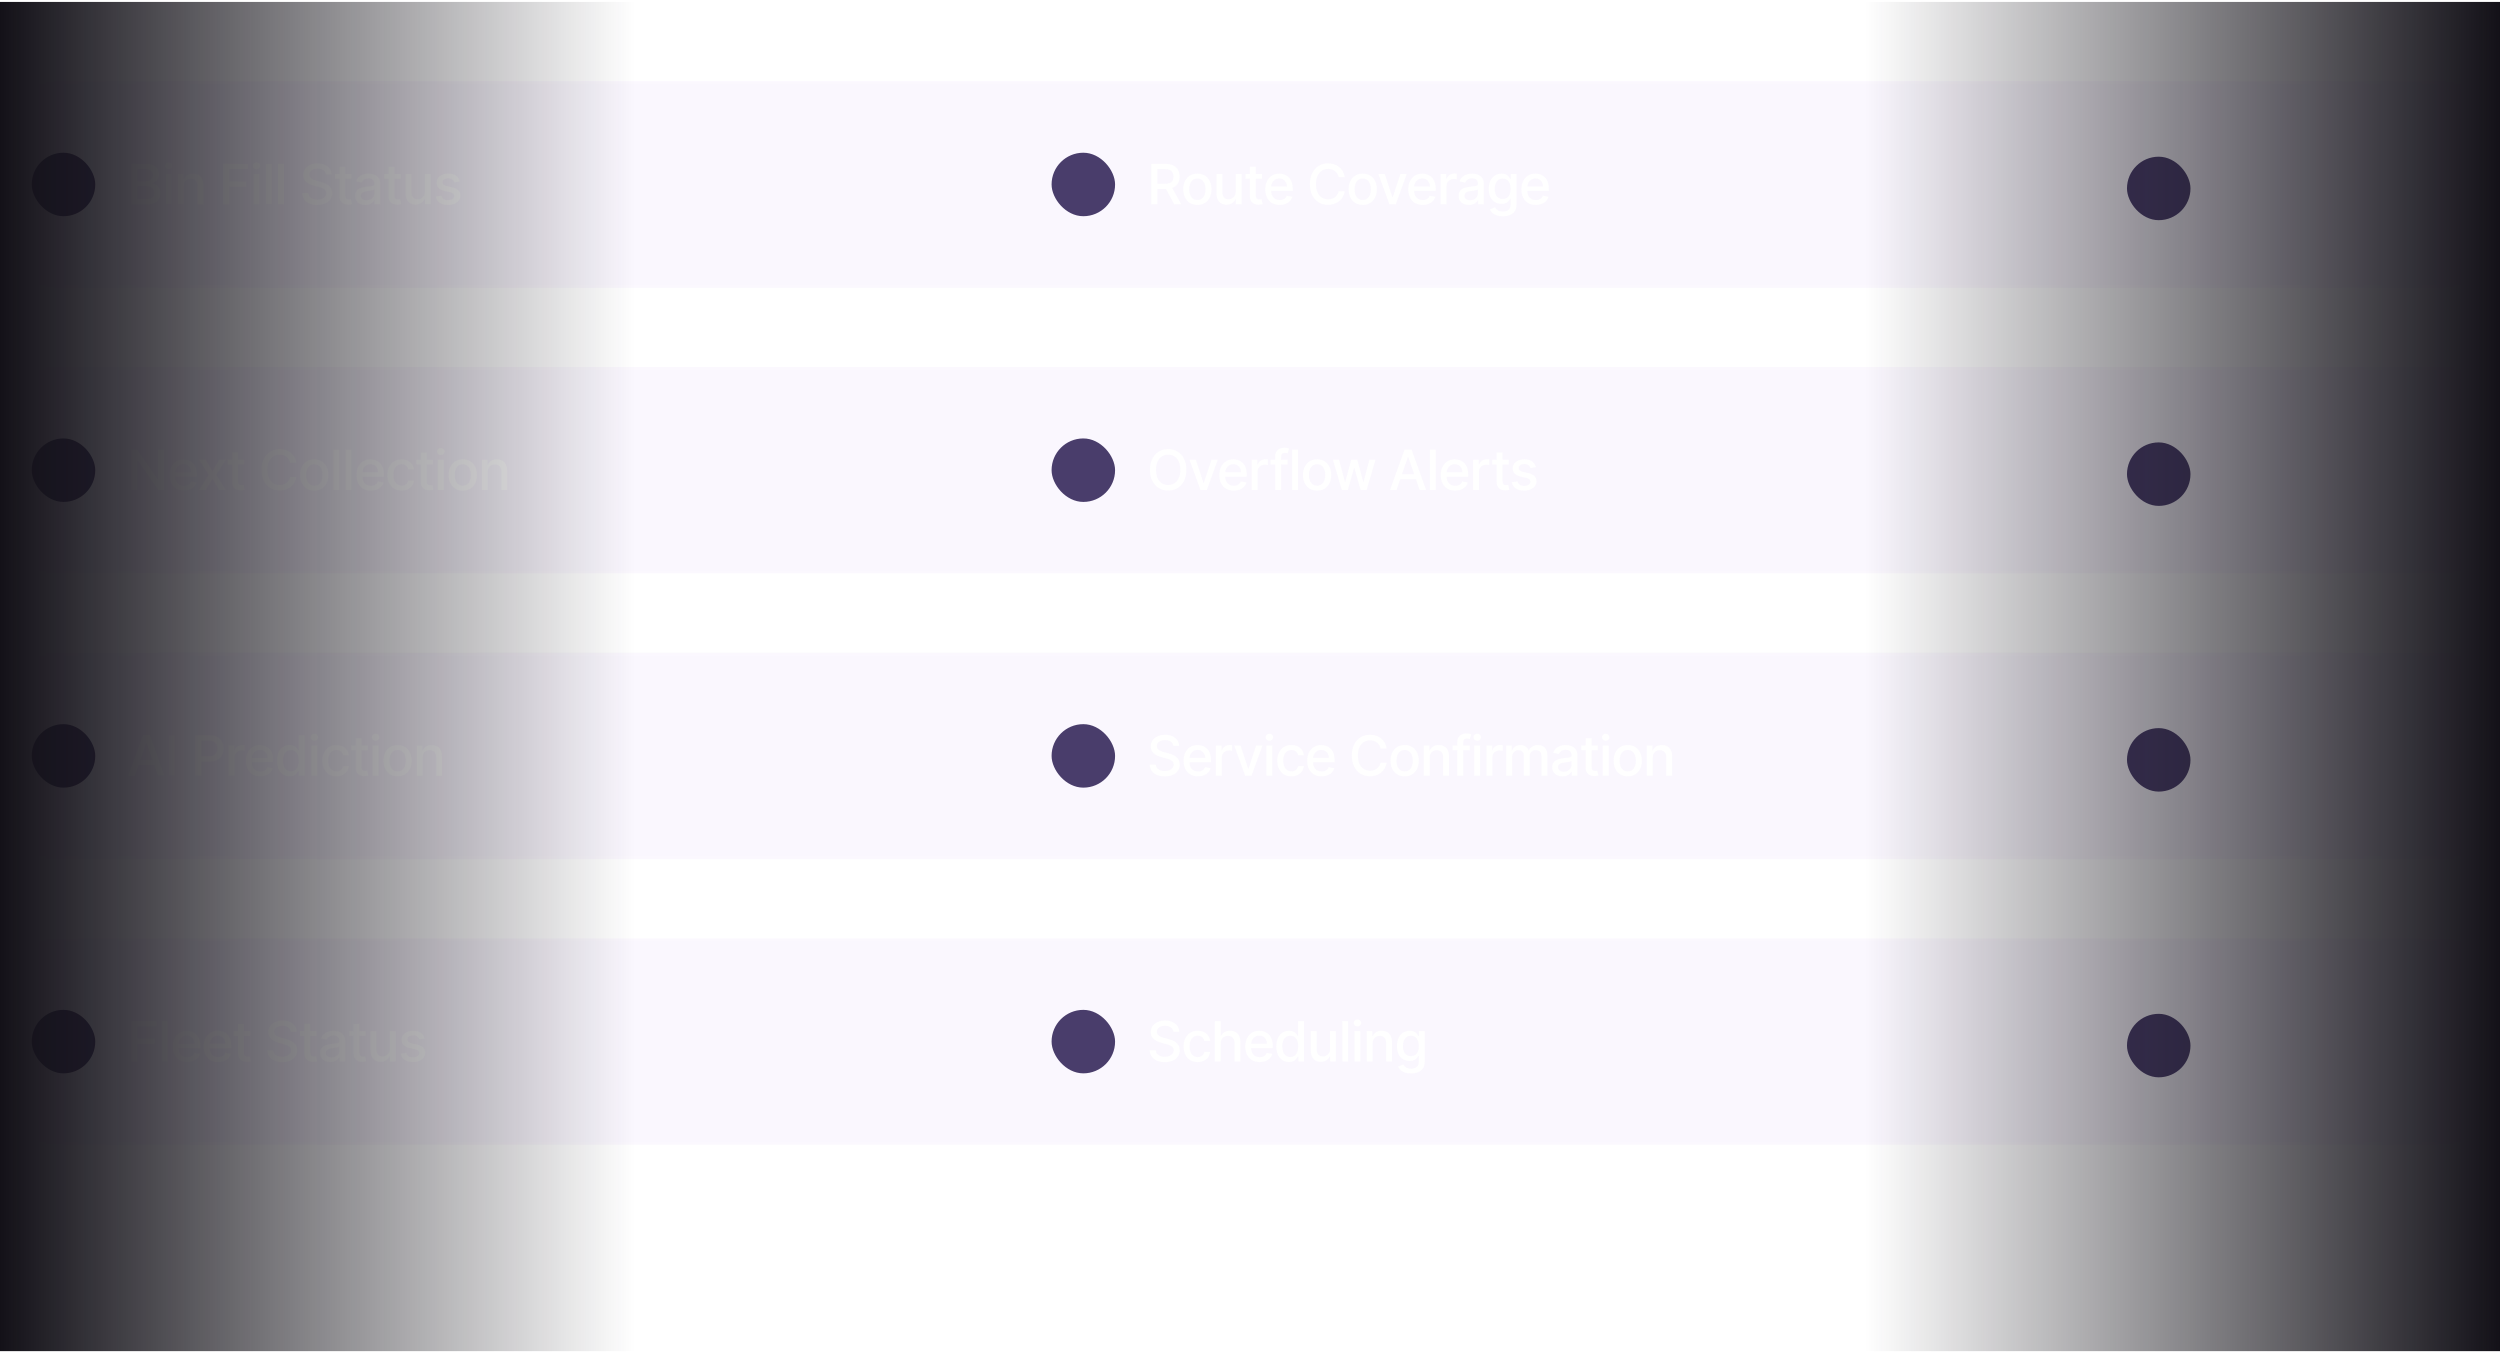 <svg width="630" height="341" viewBox="0 0 630 341" fill="none" xmlns="http://www.w3.org/2000/svg">
<g clip-path="url(#clip0_10232_40829)">
<g filter="url(#filter0_i_10232_40829)">
<rect y="28.486" width="630" height="52" rx="8" fill="#8934F5" fill-opacity="0.04"/>
<rect x="0.35" y="28.836" width="629.3" height="51.3" rx="7.65" stroke="white" stroke-opacity="0.1" stroke-width="0.7"/>
<rect x="8" y="46.486" width="16" height="16" rx="8" fill="#493D6B"/>
<path d="M33.119 59.486V49.304H36.847C37.57 49.304 38.168 49.423 38.642 49.662C39.116 49.897 39.471 50.217 39.706 50.621C39.941 51.023 40.059 51.475 40.059 51.979C40.059 52.403 39.981 52.761 39.825 53.053C39.669 53.341 39.461 53.573 39.199 53.749C38.94 53.921 38.655 54.047 38.344 54.127V54.226C38.682 54.242 39.012 54.352 39.333 54.554C39.658 54.753 39.926 55.036 40.139 55.404C40.351 55.772 40.457 56.219 40.457 56.746C40.457 57.267 40.334 57.734 40.089 58.148C39.847 58.559 39.472 58.886 38.965 59.128C38.458 59.367 37.81 59.486 37.021 59.486H33.119ZM34.655 58.168H36.872C37.608 58.168 38.135 58.026 38.453 57.741C38.771 57.456 38.93 57.099 38.93 56.672C38.93 56.35 38.849 56.055 38.687 55.787C38.524 55.519 38.292 55.305 37.991 55.146C37.693 54.987 37.338 54.907 36.927 54.907H34.655V58.168ZM34.655 53.709H36.713C37.058 53.709 37.368 53.643 37.643 53.51C37.921 53.377 38.142 53.192 38.304 52.953C38.47 52.711 38.553 52.426 38.553 52.098C38.553 51.677 38.405 51.324 38.11 51.039C37.815 50.754 37.363 50.611 36.753 50.611H34.655V53.709ZM41.754 59.486V51.849H43.24V59.486H41.754ZM42.504 50.671C42.246 50.671 42.024 50.585 41.838 50.413C41.656 50.237 41.565 50.028 41.565 49.786C41.565 49.541 41.656 49.332 41.838 49.16C42.024 48.984 42.246 48.896 42.504 48.896C42.763 48.896 42.983 48.984 43.166 49.16C43.351 49.332 43.444 49.541 43.444 49.786C43.444 50.028 43.351 50.237 43.166 50.413C42.983 50.585 42.763 50.671 42.504 50.671ZM46.321 54.952V59.486H44.834V51.849H46.261V53.092H46.356C46.531 52.688 46.806 52.363 47.181 52.118C47.559 51.873 48.034 51.75 48.608 51.75C49.128 51.75 49.584 51.859 49.975 52.078C50.366 52.294 50.669 52.615 50.885 53.043C51.1 53.47 51.208 53.999 51.208 54.629V59.486H49.721V54.808C49.721 54.254 49.577 53.822 49.289 53.51C49.001 53.195 48.605 53.038 48.101 53.038C47.756 53.038 47.449 53.112 47.181 53.261C46.916 53.411 46.705 53.629 46.55 53.918C46.397 54.203 46.321 54.547 46.321 54.952ZM56.215 59.486V49.304H62.528V50.627H57.751V53.729H62.076V55.046H57.751V59.486H56.215ZM63.893 59.486V51.849H65.379V59.486H63.893ZM64.643 50.671C64.385 50.671 64.163 50.585 63.977 50.413C63.795 50.237 63.704 50.028 63.704 49.786C63.704 49.541 63.795 49.332 63.977 49.16C64.163 48.984 64.385 48.896 64.643 48.896C64.902 48.896 65.122 48.984 65.305 49.16C65.49 49.332 65.583 49.541 65.583 49.786C65.583 50.028 65.49 50.237 65.305 50.413C65.122 50.585 64.902 50.671 64.643 50.671ZM68.46 49.304V59.486H66.973V49.304H68.46ZM71.54 49.304V59.486H70.054V49.304H71.54ZM82.106 51.979C82.053 51.508 81.835 51.144 81.45 50.885C81.066 50.623 80.582 50.492 79.998 50.492C79.581 50.492 79.219 50.559 78.915 50.691C78.61 50.82 78.373 50.999 78.204 51.228C78.038 51.453 77.955 51.71 77.955 51.999C77.955 52.241 78.011 52.449 78.124 52.625C78.24 52.801 78.391 52.948 78.577 53.068C78.766 53.184 78.968 53.281 79.183 53.361C79.398 53.437 79.606 53.5 79.805 53.55L80.799 53.808C81.124 53.888 81.457 53.995 81.798 54.131C82.139 54.267 82.456 54.446 82.748 54.668C83.039 54.89 83.275 55.166 83.454 55.494C83.636 55.822 83.727 56.215 83.727 56.672C83.727 57.249 83.578 57.761 83.28 58.208C82.985 58.656 82.555 59.009 81.992 59.267C81.432 59.526 80.754 59.655 79.959 59.655C79.196 59.655 78.537 59.534 77.98 59.292C77.423 59.05 76.987 58.707 76.672 58.263C76.358 57.815 76.184 57.285 76.15 56.672H77.692C77.721 57.04 77.841 57.346 78.05 57.592C78.262 57.834 78.532 58.014 78.86 58.134C79.191 58.25 79.554 58.308 79.949 58.308C80.383 58.308 80.769 58.24 81.107 58.104C81.448 57.965 81.717 57.772 81.912 57.527C82.108 57.279 82.206 56.988 82.206 56.657C82.206 56.355 82.12 56.108 81.947 55.916C81.778 55.724 81.548 55.565 81.256 55.439C80.968 55.313 80.641 55.202 80.277 55.106L79.074 54.778C78.258 54.556 77.612 54.229 77.135 53.798C76.661 53.367 76.424 52.797 76.424 52.088C76.424 51.502 76.583 50.989 76.901 50.552C77.219 50.114 77.65 49.775 78.194 49.533C78.737 49.287 79.35 49.165 80.033 49.165C80.723 49.165 81.331 49.286 81.858 49.528C82.388 49.77 82.806 50.103 83.111 50.527C83.416 50.948 83.575 51.432 83.588 51.979H82.106ZM88.603 51.849V53.043H84.431V51.849H88.603ZM85.55 50.02H87.036V57.244C87.036 57.532 87.079 57.749 87.166 57.895C87.252 58.037 87.363 58.135 87.499 58.188C87.638 58.238 87.789 58.263 87.951 58.263C88.07 58.263 88.175 58.255 88.264 58.238C88.354 58.221 88.424 58.208 88.473 58.198L88.742 59.426C88.656 59.459 88.533 59.492 88.374 59.526C88.215 59.562 88.016 59.582 87.777 59.585C87.386 59.592 87.022 59.522 86.683 59.377C86.345 59.231 86.072 59.005 85.863 58.7C85.654 58.395 85.55 58.013 85.55 57.552V50.02ZM92.063 59.655C91.579 59.655 91.142 59.565 90.751 59.386C90.36 59.204 90.05 58.941 89.821 58.596C89.596 58.251 89.483 57.829 89.483 57.328C89.483 56.897 89.566 56.543 89.732 56.264C89.897 55.986 90.121 55.765 90.403 55.603C90.685 55.441 90.999 55.318 91.347 55.235C91.695 55.152 92.05 55.089 92.411 55.046C92.869 54.993 93.24 54.95 93.525 54.917C93.81 54.88 94.017 54.822 94.147 54.743C94.276 54.663 94.34 54.534 94.34 54.355V54.32C94.34 53.886 94.218 53.55 93.972 53.311C93.731 53.072 93.369 52.953 92.889 52.953C92.388 52.953 91.994 53.064 91.706 53.286C91.42 53.505 91.223 53.749 91.114 54.017L89.717 53.699C89.883 53.235 90.124 52.86 90.443 52.575C90.764 52.287 91.134 52.078 91.551 51.949C91.969 51.816 92.408 51.75 92.869 51.75C93.174 51.75 93.497 51.786 93.838 51.859C94.183 51.929 94.504 52.058 94.803 52.247C95.104 52.436 95.351 52.706 95.543 53.058C95.736 53.406 95.832 53.858 95.832 54.415V59.486H94.38V58.442H94.32C94.224 58.634 94.08 58.823 93.888 59.009C93.696 59.194 93.449 59.348 93.147 59.471C92.846 59.594 92.484 59.655 92.063 59.655ZM92.387 58.462C92.798 58.462 93.149 58.38 93.441 58.218C93.736 58.056 93.959 57.844 94.112 57.582C94.267 57.317 94.345 57.033 94.345 56.732V55.747C94.292 55.8 94.19 55.85 94.037 55.896C93.888 55.939 93.717 55.978 93.525 56.011C93.333 56.041 93.146 56.069 92.963 56.095C92.781 56.118 92.629 56.138 92.506 56.155C92.218 56.191 91.954 56.253 91.715 56.339C91.48 56.425 91.291 56.549 91.149 56.712C91.009 56.871 90.94 57.083 90.94 57.348C90.94 57.716 91.076 57.994 91.347 58.183C91.619 58.369 91.966 58.462 92.387 58.462ZM100.971 51.849V53.043H96.8V51.849H100.971ZM97.918 50.02H99.405V57.244C99.405 57.532 99.448 57.749 99.534 57.895C99.62 58.037 99.731 58.135 99.867 58.188C100.006 58.238 100.157 58.263 100.319 58.263C100.439 58.263 100.543 58.255 100.633 58.238C100.722 58.221 100.792 58.208 100.841 58.198L101.11 59.426C101.024 59.459 100.901 59.492 100.742 59.526C100.583 59.562 100.384 59.582 100.145 59.585C99.754 59.592 99.39 59.522 99.052 59.377C98.714 59.231 98.44 59.005 98.231 58.7C98.023 58.395 97.918 58.013 97.918 57.552V50.02ZM107.047 56.319V51.849H108.538V59.486H107.077V58.163H106.997C106.821 58.571 106.54 58.911 106.152 59.183C105.767 59.451 105.288 59.585 104.715 59.585C104.225 59.585 103.79 59.478 103.413 59.262C103.038 59.043 102.743 58.72 102.528 58.293C102.315 57.865 102.209 57.337 102.209 56.707V51.849H103.696V56.528C103.696 57.048 103.84 57.462 104.128 57.771C104.417 58.079 104.791 58.233 105.252 58.233C105.53 58.233 105.807 58.163 106.082 58.024C106.361 57.885 106.591 57.675 106.773 57.393C106.959 57.111 107.05 56.753 107.047 56.319ZM115.852 53.714L114.505 53.953C114.448 53.78 114.359 53.616 114.236 53.46C114.117 53.304 113.955 53.177 113.749 53.078C113.544 52.978 113.287 52.928 112.979 52.928C112.558 52.928 112.206 53.023 111.925 53.212C111.643 53.397 111.502 53.638 111.502 53.933C111.502 54.188 111.596 54.393 111.785 54.549C111.974 54.705 112.279 54.832 112.7 54.932L113.913 55.21C114.616 55.373 115.14 55.623 115.484 55.961C115.829 56.299 116.001 56.738 116.001 57.279C116.001 57.736 115.869 58.144 115.604 58.502C115.342 58.856 114.975 59.135 114.505 59.337C114.038 59.539 113.496 59.64 112.879 59.64C112.024 59.64 111.326 59.458 110.786 59.093C110.246 58.725 109.914 58.203 109.792 57.527L111.229 57.308C111.318 57.683 111.502 57.966 111.78 58.158C112.059 58.347 112.422 58.442 112.869 58.442C113.356 58.442 113.746 58.341 114.038 58.139C114.329 57.933 114.475 57.683 114.475 57.388C114.475 57.149 114.386 56.949 114.207 56.786C114.031 56.624 113.761 56.501 113.396 56.418L112.104 56.135C111.391 55.973 110.864 55.714 110.523 55.359C110.185 55.005 110.015 54.556 110.015 54.012C110.015 53.561 110.141 53.167 110.393 52.829C110.645 52.491 110.993 52.227 111.437 52.038C111.881 51.846 112.39 51.75 112.964 51.75C113.789 51.75 114.439 51.929 114.913 52.287C115.386 52.642 115.7 53.117 115.852 53.714Z" fill="white"/>
<rect x="265" y="46.486" width="16" height="16" rx="8" fill="#493D6B"/>
<path d="M290.119 59.486V49.304H293.748C294.537 49.304 295.191 49.44 295.712 49.712C296.235 49.983 296.626 50.36 296.885 50.84C297.143 51.318 297.273 51.869 297.273 52.496C297.273 53.119 297.142 53.667 296.88 54.141C296.621 54.612 296.23 54.978 295.707 55.24C295.186 55.502 294.532 55.633 293.743 55.633H290.994V54.31H293.604C294.101 54.31 294.505 54.239 294.817 54.097C295.132 53.954 295.362 53.747 295.508 53.475C295.654 53.203 295.727 52.877 295.727 52.496C295.727 52.111 295.652 51.778 295.503 51.496C295.357 51.215 295.127 50.999 294.812 50.85C294.5 50.698 294.091 50.621 293.584 50.621H291.655V59.486H290.119ZM295.145 54.892L297.661 59.486H295.911L293.445 54.892H295.145ZM301.738 59.64C301.022 59.64 300.397 59.476 299.864 59.148C299.33 58.82 298.916 58.361 298.621 57.771C298.326 57.181 298.178 56.491 298.178 55.703C298.178 54.91 298.326 54.218 298.621 53.624C298.916 53.031 299.33 52.57 299.864 52.242C300.397 51.914 301.022 51.75 301.738 51.75C302.454 51.75 303.079 51.914 303.612 52.242C304.146 52.57 304.56 53.031 304.855 53.624C305.15 54.218 305.298 54.91 305.298 55.703C305.298 56.491 305.15 57.181 304.855 57.771C304.56 58.361 304.146 58.82 303.612 59.148C303.079 59.476 302.454 59.64 301.738 59.64ZM301.743 58.392C302.207 58.392 302.591 58.27 302.896 58.024C303.201 57.779 303.427 57.453 303.572 57.045C303.722 56.637 303.796 56.188 303.796 55.697C303.796 55.21 303.722 54.763 303.572 54.355C303.427 53.944 303.201 53.614 302.896 53.366C302.591 53.117 302.207 52.993 301.743 52.993C301.276 52.993 300.888 53.117 300.58 53.366C300.275 53.614 300.048 53.944 299.898 54.355C299.753 54.763 299.68 55.21 299.68 55.697C299.68 56.188 299.753 56.637 299.898 57.045C300.048 57.453 300.275 57.779 300.58 58.024C300.888 58.27 301.276 58.392 301.743 58.392ZM311.389 56.319V51.849H312.88V59.486H311.418V58.163H311.339C311.163 58.571 310.881 58.911 310.494 59.183C310.109 59.451 309.63 59.585 309.057 59.585C308.566 59.585 308.132 59.478 307.754 59.262C307.38 59.043 307.085 58.72 306.869 58.293C306.657 57.865 306.551 57.337 306.551 56.707V51.849H308.038V56.528C308.038 57.048 308.182 57.462 308.47 57.771C308.759 58.079 309.133 58.233 309.594 58.233C309.872 58.233 310.149 58.163 310.424 58.024C310.702 57.885 310.933 57.675 311.115 57.393C311.301 57.111 311.392 56.753 311.389 56.319ZM318.036 51.849V53.043H313.865V51.849H318.036ZM314.984 50.02H316.47V57.244C316.47 57.532 316.513 57.749 316.599 57.895C316.686 58.037 316.797 58.135 316.933 58.188C317.072 58.238 317.223 58.263 317.385 58.263C317.504 58.263 317.609 58.255 317.698 58.238C317.788 58.221 317.857 58.208 317.907 58.198L318.175 59.426C318.089 59.459 317.967 59.492 317.808 59.526C317.648 59.562 317.45 59.582 317.211 59.585C316.82 59.592 316.455 59.522 316.117 59.377C315.779 59.231 315.506 59.005 315.297 58.7C315.088 58.395 314.984 58.013 314.984 57.552V50.02ZM322.484 59.64C321.732 59.64 321.084 59.479 320.54 59.158C320 58.833 319.582 58.377 319.287 57.791C318.996 57.201 318.85 56.51 318.85 55.717C318.85 54.935 318.996 54.246 319.287 53.649C319.582 53.053 319.993 52.587 320.52 52.252C321.051 51.917 321.67 51.75 322.38 51.75C322.81 51.75 323.228 51.821 323.632 51.964C324.037 52.106 324.4 52.33 324.721 52.635C325.043 52.94 325.296 53.336 325.482 53.823C325.668 54.307 325.76 54.895 325.76 55.588V56.115H319.69V55.002H324.304C324.304 54.61 324.224 54.264 324.065 53.962C323.906 53.657 323.682 53.417 323.394 53.242C323.109 53.066 322.774 52.978 322.39 52.978C321.972 52.978 321.607 53.081 321.296 53.286C320.988 53.488 320.749 53.754 320.58 54.082C320.414 54.407 320.331 54.76 320.331 55.141V56.011C320.331 56.521 320.421 56.955 320.6 57.313C320.782 57.671 321.036 57.945 321.36 58.134C321.685 58.319 322.065 58.412 322.499 58.412C322.781 58.412 323.038 58.372 323.27 58.293C323.502 58.21 323.702 58.087 323.871 57.925C324.04 57.762 324.169 57.562 324.259 57.323L325.666 57.577C325.553 57.991 325.351 58.354 325.059 58.666C324.771 58.974 324.408 59.214 323.971 59.386C323.536 59.555 323.041 59.64 322.484 59.64ZM338.879 52.615H337.328C337.268 52.284 337.157 51.992 336.995 51.74C336.833 51.488 336.634 51.274 336.398 51.099C336.163 50.923 335.9 50.791 335.608 50.701C335.32 50.611 335.013 50.567 334.688 50.567C334.102 50.567 333.576 50.714 333.112 51.009C332.652 51.304 332.287 51.737 332.018 52.307C331.753 52.877 331.621 53.573 331.621 54.395C331.621 55.224 331.753 55.923 332.018 56.493C332.287 57.063 332.653 57.494 333.117 57.786C333.581 58.077 334.103 58.223 334.683 58.223C335.005 58.223 335.31 58.18 335.598 58.094C335.89 58.004 336.153 57.873 336.389 57.701C336.624 57.529 336.823 57.318 336.985 57.07C337.151 56.818 337.265 56.529 337.328 56.205L338.879 56.21C338.796 56.71 338.636 57.171 338.397 57.592C338.162 58.009 337.858 58.37 337.487 58.675C337.119 58.977 336.698 59.211 336.224 59.377C335.75 59.542 335.233 59.625 334.673 59.625C333.792 59.625 333.006 59.416 332.317 58.999C331.627 58.578 331.084 57.976 330.686 57.194C330.292 56.412 330.094 55.479 330.094 54.395C330.094 53.308 330.293 52.375 330.691 51.596C331.089 50.814 331.632 50.214 332.322 49.796C333.011 49.375 333.795 49.165 334.673 49.165C335.214 49.165 335.717 49.243 336.185 49.398C336.655 49.551 337.078 49.776 337.452 50.075C337.827 50.37 338.137 50.731 338.382 51.158C338.627 51.583 338.793 52.068 338.879 52.615ZM343.409 59.64C342.693 59.64 342.068 59.476 341.535 59.148C341.001 58.82 340.587 58.361 340.292 57.771C339.997 57.181 339.849 56.491 339.849 55.703C339.849 54.91 339.997 54.218 340.292 53.624C340.587 53.031 341.001 52.57 341.535 52.242C342.068 51.914 342.693 51.75 343.409 51.75C344.125 51.75 344.75 51.914 345.283 52.242C345.817 52.57 346.231 53.031 346.526 53.624C346.821 54.218 346.969 54.91 346.969 55.703C346.969 56.491 346.821 57.181 346.526 57.771C346.231 58.361 345.817 58.82 345.283 59.148C344.75 59.476 344.125 59.64 343.409 59.64ZM343.414 58.392C343.878 58.392 344.263 58.27 344.567 58.024C344.872 57.779 345.098 57.453 345.244 57.045C345.393 56.637 345.467 56.188 345.467 55.697C345.467 55.21 345.393 54.763 345.244 54.355C345.098 53.944 344.872 53.614 344.567 53.366C344.263 53.117 343.878 52.993 343.414 52.993C342.947 52.993 342.559 53.117 342.251 53.366C341.946 53.614 341.719 53.944 341.57 54.355C341.424 54.763 341.351 55.21 341.351 55.697C341.351 56.188 341.424 56.637 341.57 57.045C341.719 57.453 341.946 57.779 342.251 58.024C342.559 58.27 342.947 58.392 343.414 58.392ZM354.495 51.849L351.726 59.486H350.135L347.361 51.849H348.957L350.891 57.726H350.97L352.899 51.849H354.495ZM358.518 59.64C357.766 59.64 357.118 59.479 356.574 59.158C356.034 58.833 355.616 58.377 355.321 57.791C355.03 57.201 354.884 56.51 354.884 55.717C354.884 54.935 355.03 54.246 355.321 53.649C355.616 53.053 356.027 52.587 356.554 52.252C357.084 51.917 357.704 51.75 358.414 51.75C358.844 51.75 359.262 51.821 359.666 51.964C360.071 52.106 360.434 52.33 360.755 52.635C361.077 52.94 361.33 53.336 361.516 53.823C361.701 54.307 361.794 54.895 361.794 55.588V56.115H355.724V55.002H360.338C360.338 54.61 360.258 54.264 360.099 53.962C359.94 53.657 359.716 53.417 359.428 53.242C359.143 53.066 358.808 52.978 358.424 52.978C358.006 52.978 357.641 53.081 357.33 53.286C357.022 53.488 356.783 53.754 356.614 54.082C356.448 54.407 356.365 54.76 356.365 55.141V56.011C356.365 56.521 356.455 56.955 356.634 57.313C356.816 57.671 357.07 57.945 357.394 58.134C357.719 58.319 358.099 58.412 358.533 58.412C358.815 58.412 359.071 58.372 359.303 58.293C359.535 58.21 359.736 58.087 359.905 57.925C360.074 57.762 360.203 57.562 360.293 57.323L361.7 57.577C361.587 57.991 361.385 58.354 361.093 58.666C360.805 58.974 360.442 59.214 360.004 59.386C359.57 59.555 359.075 59.64 358.518 59.64ZM363.038 59.486V51.849H364.475V53.062H364.554C364.693 52.652 364.939 52.328 365.29 52.093C365.645 51.854 366.046 51.735 366.493 51.735C366.586 51.735 366.695 51.738 366.821 51.745C366.95 51.752 367.052 51.76 367.124 51.77V53.192C367.065 53.175 366.959 53.157 366.806 53.137C366.654 53.114 366.501 53.102 366.349 53.102C365.998 53.102 365.684 53.177 365.409 53.326C365.138 53.472 364.922 53.676 364.763 53.938C364.604 54.196 364.524 54.491 364.524 54.822V59.486H363.038ZM370.159 59.655C369.675 59.655 369.238 59.565 368.847 59.386C368.456 59.204 368.146 58.941 367.917 58.596C367.692 58.251 367.579 57.829 367.579 57.328C367.579 56.897 367.662 56.543 367.827 56.264C367.993 55.986 368.217 55.765 368.499 55.603C368.78 55.441 369.095 55.318 369.443 55.235C369.791 55.152 370.146 55.089 370.507 55.046C370.965 54.993 371.336 54.95 371.621 54.917C371.906 54.88 372.113 54.822 372.242 54.743C372.371 54.663 372.436 54.534 372.436 54.355V54.32C372.436 53.886 372.313 53.55 372.068 53.311C371.826 53.072 371.465 52.953 370.984 52.953C370.484 52.953 370.09 53.064 369.801 53.286C369.516 53.505 369.319 53.749 369.21 54.017L367.813 53.699C367.978 53.235 368.22 52.86 368.538 52.575C368.86 52.287 369.229 52.078 369.647 51.949C370.065 51.816 370.504 51.75 370.965 51.75C371.269 51.75 371.593 51.786 371.934 51.859C372.279 51.929 372.6 52.058 372.898 52.247C373.2 52.436 373.447 52.706 373.639 53.058C373.831 53.406 373.928 53.858 373.928 54.415V59.486H372.476V58.442H372.416C372.32 58.634 372.176 58.823 371.984 59.009C371.791 59.194 371.545 59.348 371.243 59.471C370.941 59.594 370.58 59.655 370.159 59.655ZM370.482 58.462C370.893 58.462 371.245 58.38 371.536 58.218C371.831 58.056 372.055 57.844 372.207 57.582C372.363 57.317 372.441 57.033 372.441 56.732V55.747C372.388 55.8 372.285 55.85 372.133 55.896C371.984 55.939 371.813 55.978 371.621 56.011C371.429 56.041 371.241 56.069 371.059 56.095C370.877 56.118 370.724 56.138 370.602 56.155C370.313 56.191 370.05 56.253 369.811 56.339C369.576 56.425 369.387 56.549 369.244 56.712C369.105 56.871 369.036 57.083 369.036 57.348C369.036 57.716 369.171 57.994 369.443 58.183C369.715 58.369 370.061 58.462 370.482 58.462ZM378.704 62.509C378.097 62.509 377.575 62.429 377.137 62.27C376.703 62.111 376.349 61.9 376.074 61.639C375.798 61.377 375.593 61.09 375.457 60.779L376.735 60.252C376.824 60.397 376.944 60.551 377.093 60.714C377.245 60.88 377.451 61.02 377.709 61.136C377.971 61.252 378.307 61.31 378.718 61.31C379.282 61.31 379.748 61.173 380.115 60.898C380.483 60.626 380.667 60.192 380.667 59.595V58.094H380.573C380.483 58.256 380.354 58.437 380.185 58.636C380.019 58.835 379.791 59.007 379.499 59.153C379.207 59.299 378.828 59.371 378.36 59.371C377.757 59.371 377.214 59.231 376.73 58.949C376.249 58.664 375.868 58.245 375.586 57.691C375.308 57.134 375.169 56.45 375.169 55.638C375.169 54.826 375.306 54.13 375.581 53.55C375.86 52.97 376.241 52.526 376.725 52.217C377.209 51.906 377.757 51.75 378.37 51.75C378.844 51.75 379.227 51.83 379.519 51.989C379.811 52.145 380.038 52.327 380.2 52.536C380.366 52.744 380.493 52.928 380.583 53.087H380.692V51.849H382.149V59.655C382.149 60.311 381.996 60.85 381.691 61.271C381.387 61.692 380.974 62.003 380.454 62.205C379.936 62.407 379.353 62.509 378.704 62.509ZM378.689 58.139C379.116 58.139 379.477 58.039 379.772 57.84C380.071 57.638 380.296 57.35 380.449 56.975C380.604 56.597 380.682 56.145 380.682 55.618C380.682 55.104 380.606 54.652 380.454 54.261C380.301 53.87 380.077 53.565 379.782 53.346C379.487 53.124 379.123 53.013 378.689 53.013C378.241 53.013 377.868 53.129 377.57 53.361C377.272 53.59 377.046 53.901 376.894 54.295C376.745 54.69 376.67 55.131 376.67 55.618C376.67 56.118 376.746 56.558 376.899 56.935C377.051 57.313 377.277 57.608 377.575 57.82C377.877 58.032 378.248 58.139 378.689 58.139ZM387.028 59.64C386.276 59.64 385.628 59.479 385.084 59.158C384.544 58.833 384.126 58.377 383.831 57.791C383.54 57.201 383.394 56.51 383.394 55.717C383.394 54.935 383.54 54.246 383.831 53.649C384.126 53.053 384.537 52.587 385.064 52.252C385.594 51.917 386.214 51.75 386.924 51.75C387.354 51.75 387.772 51.821 388.176 51.964C388.581 52.106 388.944 52.33 389.265 52.635C389.587 52.94 389.84 53.336 390.026 53.823C390.211 54.307 390.304 54.895 390.304 55.588V56.115H384.234V55.002H388.848C388.848 54.61 388.768 54.264 388.609 53.962C388.45 53.657 388.226 53.417 387.938 53.242C387.653 53.066 387.318 52.978 386.933 52.978C386.516 52.978 386.151 53.081 385.84 53.286C385.531 53.488 385.293 53.754 385.124 54.082C384.958 54.407 384.875 54.76 384.875 55.141V56.011C384.875 56.521 384.965 56.955 385.144 57.313C385.326 57.671 385.58 57.945 385.904 58.134C386.229 58.319 386.609 58.412 387.043 58.412C387.325 58.412 387.581 58.372 387.813 58.293C388.045 58.21 388.246 58.087 388.415 57.925C388.584 57.762 388.713 57.562 388.803 57.323L390.21 57.577C390.097 57.991 389.895 58.354 389.603 58.666C389.315 58.974 388.952 59.214 388.514 59.386C388.08 59.555 387.585 59.64 387.028 59.64Z" fill="white"/>
<rect x="536" y="47.486" width="16" height="16" rx="8" fill="#493D6B"/>
</g>
<g filter="url(#filter1_i_10232_40829)">
<rect y="100.486" width="630" height="52" rx="8" fill="#8934F5" fill-opacity="0.04"/>
<rect x="0.35" y="100.836" width="629.3" height="51.3" rx="7.65" stroke="white" stroke-opacity="0.1" stroke-width="0.7"/>
<rect x="8" y="118.486" width="16" height="16" rx="8" fill="#493D6B"/>
<path d="M41.337 121.304V131.486H39.925L34.749 124.019H34.655V131.486H33.119V121.304H34.541L39.721 128.781H39.815V121.304H41.337ZM46.344 131.64C45.591 131.64 44.943 131.479 44.4 131.158C43.86 130.833 43.442 130.377 43.147 129.791C42.855 129.201 42.709 128.51 42.709 127.717C42.709 126.935 42.855 126.246 43.147 125.649C43.442 125.053 43.853 124.587 44.38 124.252C44.91 123.917 45.53 123.75 46.239 123.75C46.67 123.75 47.088 123.821 47.492 123.964C47.897 124.106 48.26 124.33 48.581 124.635C48.903 124.94 49.156 125.336 49.342 125.823C49.527 126.307 49.62 126.895 49.62 127.588V128.115H43.55V127.001H48.163C48.163 126.61 48.084 126.264 47.925 125.962C47.766 125.657 47.542 125.417 47.254 125.242C46.968 125.066 46.634 124.978 46.249 124.978C45.832 124.978 45.467 125.081 45.156 125.286C44.847 125.488 44.609 125.754 44.44 126.082C44.274 126.407 44.191 126.76 44.191 127.141V128.011C44.191 128.521 44.281 128.955 44.459 129.313C44.642 129.671 44.895 129.945 45.22 130.134C45.545 130.319 45.925 130.412 46.359 130.412C46.64 130.412 46.897 130.372 47.129 130.293C47.361 130.21 47.562 130.087 47.731 129.925C47.9 129.762 48.029 129.562 48.119 129.323L49.526 129.577C49.413 129.991 49.211 130.354 48.919 130.666C48.631 130.974 48.268 131.214 47.83 131.386C47.396 131.555 46.901 131.64 46.344 131.64ZM51.859 123.849L53.545 126.822L55.245 123.849H56.871L54.489 127.668L56.891 131.486H55.265L53.545 128.632L51.829 131.486H50.199L52.575 127.668L50.228 123.849H51.859ZM61.556 123.849V125.043H57.385V123.849H61.556ZM58.503 122.02H59.99V129.244C59.99 129.532 60.033 129.749 60.119 129.895C60.205 130.037 60.316 130.135 60.452 130.188C60.591 130.238 60.742 130.263 60.904 130.263C61.024 130.263 61.128 130.255 61.218 130.238C61.307 130.221 61.377 130.208 61.426 130.198L61.695 131.426C61.609 131.459 61.486 131.492 61.327 131.526C61.168 131.562 60.969 131.582 60.73 131.585C60.339 131.592 59.975 131.522 59.637 131.376C59.299 131.231 59.025 131.005 58.816 130.7C58.608 130.395 58.503 130.013 58.503 129.552V122.02ZM74.67 124.615H73.119C73.059 124.284 72.948 123.992 72.785 123.74C72.623 123.488 72.424 123.274 72.189 123.099C71.954 122.923 71.69 122.791 71.398 122.701C71.11 122.612 70.803 122.567 70.479 122.567C69.892 122.567 69.367 122.714 68.903 123.009C68.442 123.304 68.077 123.737 67.809 124.307C67.544 124.877 67.411 125.573 67.411 126.395C67.411 127.224 67.544 127.923 67.809 128.493C68.077 129.063 68.444 129.494 68.908 129.786C69.372 130.077 69.894 130.223 70.474 130.223C70.795 130.223 71.1 130.18 71.388 130.094C71.68 130.004 71.944 129.873 72.179 129.701C72.414 129.529 72.613 129.318 72.776 129.07C72.941 128.818 73.056 128.529 73.119 128.205L74.67 128.21C74.587 128.71 74.426 129.171 74.188 129.592C73.952 130.009 73.649 130.371 73.278 130.675C72.91 130.977 72.489 131.211 72.015 131.376C71.541 131.542 71.024 131.625 70.464 131.625C69.582 131.625 68.797 131.416 68.107 130.999C67.418 130.578 66.874 129.976 66.477 129.194C66.082 128.412 65.885 127.479 65.885 126.395C65.885 125.308 66.084 124.375 66.481 123.596C66.879 122.814 67.423 122.214 68.112 121.796C68.802 121.375 69.585 121.165 70.464 121.165C71.004 121.165 71.508 121.243 71.975 121.398C72.446 121.551 72.868 121.776 73.243 122.075C73.617 122.37 73.927 122.731 74.173 123.158C74.418 123.583 74.584 124.068 74.67 124.615ZM79.2 131.64C78.484 131.64 77.859 131.476 77.325 131.148C76.792 130.82 76.377 130.361 76.082 129.771C75.787 129.181 75.64 128.491 75.64 127.702C75.64 126.91 75.787 126.218 76.082 125.624C76.377 125.031 76.792 124.57 77.325 124.242C77.859 123.914 78.484 123.75 79.2 123.75C79.915 123.75 80.54 123.914 81.074 124.242C81.608 124.57 82.022 125.031 82.317 125.624C82.612 126.218 82.759 126.91 82.759 127.702C82.759 128.491 82.612 129.181 82.317 129.771C82.022 130.361 81.608 130.82 81.074 131.148C80.54 131.476 79.915 131.64 79.2 131.64ZM79.205 130.392C79.669 130.392 80.053 130.269 80.358 130.024C80.663 129.779 80.888 129.452 81.034 129.045C81.183 128.637 81.258 128.188 81.258 127.697C81.258 127.21 81.183 126.763 81.034 126.355C80.888 125.944 80.663 125.614 80.358 125.366C80.053 125.117 79.669 124.993 79.205 124.993C78.737 124.993 78.35 125.117 78.041 125.366C77.736 125.614 77.509 125.944 77.36 126.355C77.214 126.763 77.141 127.21 77.141 127.697C77.141 128.188 77.214 128.637 77.36 129.045C77.509 129.452 77.736 129.779 78.041 130.024C78.35 130.269 78.737 130.392 79.205 130.392ZM85.499 121.304V131.486H84.013V121.304H85.499ZM88.58 121.304V131.486H87.093V121.304H88.58ZM93.465 131.64C92.713 131.64 92.065 131.479 91.521 131.158C90.981 130.833 90.564 130.377 90.269 129.791C89.977 129.201 89.831 128.51 89.831 127.717C89.831 126.935 89.977 126.246 90.269 125.649C90.564 125.053 90.975 124.587 91.501 124.252C92.032 123.917 92.651 123.75 93.361 123.75C93.792 123.75 94.209 123.821 94.614 123.964C95.018 124.106 95.381 124.33 95.702 124.635C96.024 124.94 96.278 125.336 96.463 125.823C96.649 126.307 96.742 126.895 96.742 127.588V128.115H90.671V127.001H95.285C95.285 126.61 95.205 126.264 95.046 125.962C94.887 125.657 94.663 125.417 94.375 125.242C94.09 125.066 93.755 124.978 93.371 124.978C92.953 124.978 92.589 125.081 92.277 125.286C91.969 125.488 91.73 125.754 91.561 126.082C91.395 126.407 91.312 126.76 91.312 127.141V128.011C91.312 128.521 91.402 128.955 91.581 129.313C91.763 129.671 92.017 129.945 92.342 130.134C92.666 130.319 93.046 130.412 93.48 130.412C93.762 130.412 94.019 130.372 94.251 130.293C94.483 130.21 94.683 130.087 94.852 129.925C95.021 129.762 95.151 129.562 95.24 129.323L96.647 129.577C96.534 129.991 96.332 130.354 96.04 130.666C95.752 130.974 95.389 131.214 94.952 131.386C94.517 131.555 94.022 131.64 93.465 131.64ZM101.202 131.64C100.463 131.64 99.826 131.473 99.293 131.138C98.762 130.8 98.355 130.334 98.07 129.741C97.785 129.148 97.642 128.468 97.642 127.702C97.642 126.927 97.788 126.242 98.08 125.649C98.371 125.053 98.782 124.587 99.312 124.252C99.843 123.917 100.468 123.75 101.187 123.75C101.767 123.75 102.284 123.858 102.738 124.073C103.192 124.285 103.558 124.584 103.837 124.968C104.118 125.353 104.286 125.802 104.339 126.315H102.892C102.813 125.957 102.63 125.649 102.345 125.391C102.063 125.132 101.686 125.003 101.212 125.003C100.797 125.003 100.434 125.112 100.123 125.331C99.815 125.546 99.574 125.855 99.402 126.256C99.23 126.653 99.144 127.124 99.144 127.668C99.144 128.224 99.228 128.705 99.397 129.109C99.566 129.514 99.805 129.827 100.113 130.049C100.425 130.271 100.791 130.382 101.212 130.382C101.493 130.382 101.749 130.331 101.977 130.228C102.209 130.122 102.403 129.971 102.559 129.776C102.718 129.58 102.829 129.345 102.892 129.07H104.339C104.286 129.563 104.125 130.004 103.857 130.392C103.588 130.78 103.228 131.085 102.778 131.307C102.33 131.529 101.805 131.64 101.202 131.64ZM109.087 123.849V125.043H104.916V123.849H109.087ZM106.035 122.02H107.521V129.244C107.521 129.532 107.564 129.749 107.651 129.895C107.737 130.037 107.848 130.135 107.984 130.188C108.123 130.238 108.274 130.263 108.436 130.263C108.555 130.263 108.66 130.255 108.749 130.238C108.839 130.221 108.908 130.208 108.958 130.198L109.227 131.426C109.14 131.459 109.018 131.492 108.859 131.526C108.7 131.562 108.501 131.582 108.262 131.585C107.871 131.592 107.506 131.522 107.168 131.376C106.83 131.231 106.557 131.005 106.348 130.7C106.139 130.395 106.035 130.013 106.035 129.552V122.02ZM110.326 131.486V123.849H111.813V131.486H110.326ZM111.077 122.671C110.818 122.671 110.596 122.585 110.411 122.413C110.228 122.237 110.137 122.028 110.137 121.786C110.137 121.541 110.228 121.332 110.411 121.16C110.596 120.984 110.818 120.896 111.077 120.896C111.335 120.896 111.556 120.984 111.738 121.16C111.924 121.332 112.016 121.541 112.016 121.786C112.016 122.028 111.924 122.237 111.738 122.413C111.556 122.585 111.335 122.671 111.077 122.671ZM116.623 131.64C115.907 131.64 115.283 131.476 114.749 131.148C114.215 130.82 113.801 130.361 113.506 129.771C113.211 129.181 113.064 128.491 113.064 127.702C113.064 126.91 113.211 126.218 113.506 125.624C113.801 125.031 114.215 124.57 114.749 124.242C115.283 123.914 115.907 123.75 116.623 123.75C117.339 123.75 117.964 123.914 118.498 124.242C119.031 124.57 119.445 125.031 119.74 125.624C120.035 126.218 120.183 126.91 120.183 127.702C120.183 128.491 120.035 129.181 119.74 129.771C119.445 130.361 119.031 130.82 118.498 131.148C117.964 131.476 117.339 131.64 116.623 131.64ZM116.628 130.392C117.092 130.392 117.477 130.269 117.782 130.024C118.087 129.779 118.312 129.452 118.458 129.045C118.607 128.637 118.682 128.188 118.682 127.697C118.682 127.21 118.607 126.763 118.458 126.355C118.312 125.944 118.087 125.614 117.782 125.366C117.477 125.117 117.092 124.993 116.628 124.993C116.161 124.993 115.773 125.117 115.465 125.366C115.16 125.614 114.933 125.944 114.784 126.355C114.638 126.763 114.565 127.21 114.565 127.697C114.565 128.188 114.638 128.637 114.784 129.045C114.933 129.452 115.16 129.779 115.465 130.024C115.773 130.269 116.161 130.392 116.628 130.392ZM122.923 126.952V131.486H121.436V123.849H122.863V125.092H122.958C123.133 124.688 123.409 124.363 123.783 124.118C124.161 123.873 124.637 123.75 125.21 123.75C125.73 123.75 126.186 123.859 126.577 124.078C126.968 124.294 127.271 124.615 127.487 125.043C127.702 125.47 127.81 125.999 127.81 126.629V131.486H126.324V126.808C126.324 126.254 126.179 125.822 125.891 125.51C125.603 125.195 125.207 125.038 124.703 125.038C124.358 125.038 124.052 125.112 123.783 125.261C123.518 125.411 123.307 125.629 123.152 125.918C122.999 126.203 122.923 126.547 122.923 126.952Z" fill="white"/>
<rect x="265" y="118.486" width="16" height="16" rx="8" fill="#493D6B"/>
<path d="M298.963 126.395C298.963 127.482 298.764 128.417 298.366 129.199C297.969 129.978 297.424 130.578 296.731 130.999C296.041 131.416 295.258 131.625 294.379 131.625C293.498 131.625 292.71 131.416 292.018 130.999C291.328 130.578 290.785 129.976 290.387 129.194C289.989 128.412 289.79 127.479 289.79 126.395C289.79 125.308 289.989 124.375 290.387 123.596C290.785 122.814 291.328 122.214 292.018 121.796C292.71 121.375 293.498 121.165 294.379 121.165C295.258 121.165 296.041 121.375 296.731 121.796C297.424 122.214 297.969 122.814 298.366 123.596C298.764 124.375 298.963 125.308 298.963 126.395ZM297.442 126.395C297.442 125.566 297.308 124.869 297.039 124.302C296.774 123.732 296.409 123.301 295.945 123.009C295.485 122.714 294.963 122.567 294.379 122.567C293.793 122.567 293.269 122.714 292.808 123.009C292.348 123.301 291.983 123.732 291.714 124.302C291.449 124.869 291.317 125.566 291.317 126.395C291.317 127.224 291.449 127.923 291.714 128.493C291.983 129.06 292.348 129.491 292.808 129.786C293.269 130.077 293.793 130.223 294.379 130.223C294.963 130.223 295.485 130.077 295.945 129.786C296.409 129.491 296.774 129.06 297.039 128.493C297.308 127.923 297.442 127.224 297.442 126.395ZM306.886 123.849L304.117 131.486H302.526L299.752 123.849H301.348L303.282 129.726H303.361L305.29 123.849H306.886ZM310.909 131.64C310.156 131.64 309.508 131.479 308.965 131.158C308.425 130.833 308.007 130.377 307.712 129.791C307.42 129.201 307.275 128.51 307.275 127.717C307.275 126.935 307.42 126.246 307.712 125.649C308.007 125.053 308.418 124.587 308.945 124.252C309.475 123.917 310.095 123.75 310.804 123.75C311.235 123.75 311.653 123.821 312.057 123.964C312.462 124.106 312.824 124.33 313.146 124.635C313.467 124.94 313.721 125.336 313.907 125.823C314.092 126.307 314.185 126.895 314.185 127.588V128.115H308.115V127.001H312.728C312.728 126.61 312.649 126.264 312.49 125.962C312.331 125.657 312.107 125.417 311.819 125.242C311.534 125.066 311.199 124.978 310.814 124.978C310.397 124.978 310.032 125.081 309.721 125.286C309.412 125.488 309.174 125.754 309.005 126.082C308.839 126.407 308.756 126.76 308.756 127.141V128.011C308.756 128.521 308.846 128.955 309.025 129.313C309.207 129.671 309.46 129.945 309.785 130.134C310.11 130.319 310.489 130.412 310.924 130.412C311.205 130.412 311.462 130.372 311.694 130.293C311.926 130.21 312.127 130.087 312.296 129.925C312.465 129.762 312.594 129.562 312.684 129.323L314.091 129.577C313.978 129.991 313.776 130.354 313.484 130.666C313.196 130.974 312.833 131.214 312.395 131.386C311.961 131.555 311.466 131.64 310.909 131.64ZM315.429 131.486V123.849H316.865V125.063H316.945C317.084 124.652 317.329 124.328 317.681 124.093C318.035 123.854 318.436 123.735 318.884 123.735C318.977 123.735 319.086 123.738 319.212 123.745C319.341 123.752 319.442 123.76 319.515 123.77V125.192C319.456 125.175 319.35 125.157 319.197 125.137C319.045 125.114 318.892 125.102 318.74 125.102C318.388 125.102 318.075 125.177 317.8 125.326C317.528 125.472 317.313 125.676 317.154 125.938C316.995 126.196 316.915 126.491 316.915 126.822V131.486H315.429ZM324.481 123.849V125.043H320.166V123.849H324.481ZM321.349 131.486V122.965C321.349 122.487 321.454 122.091 321.662 121.776C321.871 121.458 322.148 121.221 322.493 121.065C322.837 120.906 323.212 120.827 323.616 120.827C323.915 120.827 324.17 120.852 324.382 120.901C324.594 120.948 324.751 120.991 324.854 121.031L324.506 122.234C324.437 122.214 324.347 122.191 324.238 122.164C324.128 122.134 323.996 122.119 323.84 122.119C323.479 122.119 323.22 122.209 323.064 122.388C322.912 122.567 322.836 122.825 322.836 123.163V131.486H321.349ZM327.096 121.304V131.486H325.609V121.304H327.096ZM331.907 131.64C331.191 131.64 330.566 131.476 330.032 131.148C329.499 130.82 329.084 130.361 328.789 129.771C328.494 129.181 328.347 128.491 328.347 127.702C328.347 126.91 328.494 126.218 328.789 125.624C329.084 125.031 329.499 124.57 330.032 124.242C330.566 123.914 331.191 123.75 331.907 123.75C332.623 123.75 333.247 123.914 333.781 124.242C334.315 124.57 334.729 125.031 335.024 125.624C335.319 126.218 335.466 126.91 335.466 127.702C335.466 128.491 335.319 129.181 335.024 129.771C334.729 130.361 334.315 130.82 333.781 131.148C333.247 131.476 332.623 131.64 331.907 131.64ZM331.912 130.392C332.376 130.392 332.76 130.269 333.065 130.024C333.37 129.779 333.595 129.452 333.741 129.045C333.89 128.637 333.965 128.188 333.965 127.697C333.965 127.21 333.89 126.763 333.741 126.355C333.595 125.944 333.37 125.614 333.065 125.366C332.76 125.117 332.376 124.993 331.912 124.993C331.444 124.993 331.056 125.117 330.748 125.366C330.443 125.614 330.216 125.944 330.067 126.355C329.921 126.763 329.848 127.21 329.848 127.697C329.848 128.188 329.921 128.637 330.067 129.045C330.216 129.452 330.443 129.779 330.748 130.024C331.056 130.269 331.444 130.392 331.912 130.392ZM338.143 131.486L335.896 123.849H337.432L338.928 129.457H339.003L340.504 123.849H342.041L343.532 129.433H343.607L345.093 123.849H346.629L344.387 131.486H342.871L341.32 125.972H341.205L339.654 131.486H338.143ZM351.913 131.486H350.283L353.947 121.304H355.721L359.386 131.486H357.755L354.876 123.153H354.797L351.913 131.486ZM352.187 127.499H357.476V128.791H352.187V127.499ZM361.817 121.304V131.486H360.331V121.304H361.817ZM366.703 131.64C365.95 131.64 365.302 131.479 364.759 131.158C364.218 130.833 363.801 130.377 363.506 129.791C363.214 129.201 363.068 128.51 363.068 127.717C363.068 126.935 363.214 126.246 363.506 125.649C363.801 125.053 364.212 124.587 364.739 124.252C365.269 123.917 365.889 123.75 366.598 123.75C367.029 123.75 367.447 123.821 367.851 123.964C368.255 124.106 368.618 124.33 368.94 124.635C369.261 124.94 369.515 125.336 369.7 125.823C369.886 126.307 369.979 126.895 369.979 127.588V128.115H363.909V127.001H368.522C368.522 126.61 368.443 126.264 368.284 125.962C368.124 125.657 367.901 125.417 367.612 125.242C367.327 125.066 366.993 124.978 366.608 124.978C366.191 124.978 365.826 125.081 365.514 125.286C365.206 125.488 364.968 125.754 364.799 126.082C364.633 126.407 364.55 126.76 364.55 127.141V128.011C364.55 128.521 364.639 128.955 364.818 129.313C365.001 129.671 365.254 129.945 365.579 130.134C365.904 130.319 366.283 130.412 366.718 130.412C366.999 130.412 367.256 130.372 367.488 130.293C367.72 130.21 367.921 130.087 368.09 129.925C368.259 129.762 368.388 129.562 368.477 129.323L369.884 129.577C369.772 129.991 369.57 130.354 369.278 130.666C368.99 130.974 368.627 131.214 368.189 131.386C367.755 131.555 367.259 131.64 366.703 131.64ZM371.223 131.486V123.849H372.659V125.063H372.739C372.878 124.652 373.123 124.328 373.475 124.093C373.829 123.854 374.23 123.735 374.678 123.735C374.771 123.735 374.88 123.738 375.006 123.745C375.135 123.752 375.236 123.76 375.309 123.77V125.192C375.25 125.175 375.143 125.157 374.991 125.137C374.839 125.114 374.686 125.102 374.534 125.102C374.182 125.102 373.869 125.177 373.594 125.326C373.322 125.472 373.107 125.676 372.948 125.938C372.789 126.196 372.709 126.491 372.709 126.822V131.486H371.223ZM380.206 123.849V125.043H376.034V123.849H380.206ZM377.153 122.02H378.64V129.244C378.64 129.532 378.683 129.749 378.769 129.895C378.855 130.037 378.966 130.135 379.102 130.188C379.241 130.238 379.392 130.263 379.554 130.263C379.674 130.263 379.778 130.255 379.868 130.238C379.957 130.221 380.027 130.208 380.076 130.198L380.345 131.426C380.259 131.459 380.136 131.492 379.977 131.526C379.818 131.562 379.619 131.582 379.38 131.585C378.989 131.592 378.625 131.522 378.287 131.376C377.949 131.231 377.675 131.005 377.466 130.7C377.257 130.395 377.153 130.013 377.153 129.552V122.02ZM387.044 125.714L385.696 125.952C385.64 125.78 385.55 125.616 385.428 125.46C385.308 125.304 385.146 125.177 384.941 125.077C384.735 124.978 384.478 124.928 384.17 124.928C383.749 124.928 383.398 125.023 383.116 125.212C382.834 125.397 382.693 125.638 382.693 125.933C382.693 126.188 382.788 126.393 382.977 126.549C383.166 126.705 383.471 126.832 383.892 126.932L385.105 127.21C385.807 127.373 386.331 127.623 386.676 127.961C387.02 128.299 387.193 128.738 387.193 129.278C387.193 129.736 387.06 130.144 386.795 130.501C386.533 130.856 386.167 131.135 385.696 131.337C385.229 131.539 384.687 131.64 384.071 131.64C383.215 131.64 382.518 131.458 381.977 131.093C381.437 130.725 381.106 130.203 380.983 129.527L382.42 129.308C382.509 129.683 382.693 129.966 382.972 130.158C383.25 130.347 383.613 130.442 384.061 130.442C384.548 130.442 384.937 130.341 385.229 130.139C385.521 129.933 385.666 129.683 385.666 129.388C385.666 129.149 385.577 128.949 385.398 128.786C385.222 128.624 384.952 128.501 384.588 128.418L383.295 128.135C382.582 127.973 382.055 127.714 381.714 127.359C381.376 127.005 381.207 126.556 381.207 126.012C381.207 125.561 381.333 125.167 381.585 124.829C381.837 124.491 382.185 124.227 382.629 124.038C383.073 123.846 383.582 123.75 384.155 123.75C384.98 123.75 385.63 123.929 386.104 124.287C386.578 124.642 386.891 125.117 387.044 125.714Z" fill="white"/>
<rect x="536" y="119.486" width="16" height="16" rx="8" fill="#493D6B"/>
</g>
<g filter="url(#filter2_i_10232_40829)">
<rect y="172.486" width="630" height="52" rx="8" fill="#8934F5" fill-opacity="0.04"/>
<rect x="0.35" y="172.836" width="629.3" height="51.3" rx="7.65" stroke="white" stroke-opacity="0.1" stroke-width="0.7"/>
<rect x="8" y="190.486" width="16" height="16" rx="8" fill="#493D6B"/>
<path d="M33.979 203.486H32.348L36.012 193.304H37.787L41.451 203.486H39.82L36.942 195.153H36.862L33.979 203.486ZM34.252 199.499H39.542V200.791H34.252V199.499ZM44.052 193.304V203.486H42.516V193.304H44.052ZM49.183 203.486V193.304H52.812C53.604 193.304 54.26 193.448 54.781 193.737C55.301 194.025 55.691 194.419 55.949 194.92C56.208 195.417 56.337 195.977 56.337 196.6C56.337 197.227 56.206 197.79 55.944 198.291C55.686 198.788 55.294 199.182 54.771 199.474C54.25 199.762 53.596 199.906 52.807 199.906H50.311V198.604H52.668C53.168 198.604 53.574 198.518 53.886 198.345C54.197 198.17 54.426 197.931 54.572 197.629C54.718 197.328 54.791 196.985 54.791 196.6C54.791 196.216 54.718 195.874 54.572 195.576C54.426 195.278 54.196 195.044 53.881 194.875C53.569 194.706 53.158 194.621 52.648 194.621H50.719V203.486H49.183ZM57.613 203.486V195.849H59.05V197.063H59.129C59.268 196.652 59.514 196.328 59.865 196.093C60.219 195.854 60.621 195.735 61.068 195.735C61.161 195.735 61.27 195.738 61.396 195.745C61.525 195.752 61.627 195.76 61.699 195.77V197.192C61.64 197.175 61.534 197.157 61.381 197.137C61.229 197.114 61.076 197.102 60.924 197.102C60.572 197.102 60.259 197.177 59.984 197.326C59.712 197.472 59.497 197.676 59.338 197.938C59.179 198.196 59.099 198.491 59.099 198.822V203.486H57.613ZM65.598 203.64C64.846 203.64 64.198 203.479 63.654 203.158C63.114 202.833 62.696 202.377 62.401 201.791C62.109 201.201 61.964 200.51 61.964 199.717C61.964 198.935 62.109 198.246 62.401 197.649C62.696 197.053 63.107 196.587 63.634 196.252C64.164 195.917 64.784 195.75 65.493 195.75C65.924 195.75 66.342 195.821 66.746 195.964C67.151 196.106 67.514 196.33 67.835 196.635C68.157 196.94 68.41 197.336 68.596 197.823C68.781 198.307 68.874 198.895 68.874 199.588V200.115H62.804V199.001H67.418C67.418 198.61 67.338 198.264 67.179 197.962C67.02 197.657 66.796 197.417 66.508 197.242C66.223 197.066 65.888 196.978 65.503 196.978C65.086 196.978 64.721 197.081 64.41 197.286C64.101 197.488 63.863 197.754 63.694 198.082C63.528 198.407 63.445 198.76 63.445 199.141V200.011C63.445 200.521 63.535 200.955 63.714 201.313C63.896 201.671 64.15 201.945 64.474 202.134C64.799 202.319 65.179 202.412 65.613 202.412C65.894 202.412 66.151 202.372 66.383 202.293C66.615 202.21 66.816 202.087 66.985 201.925C67.154 201.762 67.283 201.562 67.373 201.323L68.78 201.577C68.667 201.991 68.465 202.354 68.173 202.666C67.885 202.974 67.522 203.214 67.084 203.386C66.65 203.555 66.155 203.64 65.598 203.64ZM72.976 203.635C72.36 203.635 71.81 203.478 71.326 203.163C70.845 202.845 70.467 202.392 70.192 201.805C69.921 201.215 69.785 200.508 69.785 199.683C69.785 198.857 69.922 198.151 70.197 197.565C70.476 196.978 70.857 196.529 71.341 196.217C71.825 195.906 72.373 195.75 72.986 195.75C73.46 195.75 73.841 195.83 74.13 195.989C74.421 196.144 74.647 196.327 74.806 196.536C74.968 196.744 75.094 196.928 75.184 197.087H75.273V193.304H76.76V203.486H75.308V202.298H75.184C75.094 202.46 74.965 202.646 74.796 202.854C74.63 203.063 74.402 203.246 74.11 203.401C73.818 203.557 73.44 203.635 72.976 203.635ZM73.305 202.367C73.732 202.367 74.093 202.255 74.388 202.029C74.687 201.8 74.912 201.484 75.064 201.08C75.22 200.675 75.298 200.205 75.298 199.668C75.298 199.137 75.222 198.673 75.069 198.276C74.917 197.878 74.693 197.568 74.398 197.346C74.103 197.124 73.739 197.013 73.305 197.013C72.857 197.013 72.484 197.129 72.186 197.361C71.888 197.593 71.662 197.909 71.51 198.31C71.361 198.711 71.286 199.164 71.286 199.668C71.286 200.178 71.362 200.637 71.515 201.045C71.667 201.452 71.893 201.776 72.191 202.014C72.493 202.25 72.864 202.367 73.305 202.367ZM78.476 203.486V195.849H79.962V203.486H78.476ZM79.226 194.671C78.968 194.671 78.746 194.585 78.56 194.413C78.378 194.237 78.287 194.028 78.287 193.786C78.287 193.541 78.378 193.332 78.56 193.16C78.746 192.984 78.968 192.896 79.226 192.896C79.485 192.896 79.705 192.984 79.888 193.16C80.073 193.332 80.166 193.541 80.166 193.786C80.166 194.028 80.073 194.237 79.888 194.413C79.705 194.585 79.485 194.671 79.226 194.671ZM84.773 203.64C84.034 203.64 83.397 203.473 82.864 203.138C82.334 202.8 81.926 202.334 81.641 201.741C81.356 201.148 81.213 200.468 81.213 199.702C81.213 198.927 81.359 198.242 81.651 197.649C81.942 197.053 82.353 196.587 82.884 196.252C83.414 195.917 84.039 195.75 84.758 195.75C85.338 195.75 85.855 195.858 86.309 196.073C86.763 196.285 87.129 196.584 87.408 196.968C87.69 197.353 87.857 197.802 87.91 198.315H86.463C86.384 197.957 86.201 197.649 85.916 197.391C85.635 197.132 85.257 197.003 84.783 197.003C84.369 197.003 84.006 197.112 83.694 197.331C83.386 197.546 83.146 197.855 82.973 198.256C82.801 198.653 82.715 199.124 82.715 199.668C82.715 200.224 82.799 200.705 82.968 201.109C83.137 201.514 83.376 201.827 83.684 202.049C83.996 202.271 84.362 202.382 84.783 202.382C85.065 202.382 85.32 202.331 85.549 202.228C85.781 202.122 85.974 201.971 86.13 201.776C86.289 201.58 86.4 201.345 86.463 201.07H87.91C87.857 201.563 87.696 202.004 87.428 202.392C87.159 202.78 86.8 203.085 86.349 203.307C85.901 203.529 85.376 203.64 84.773 203.64ZM92.659 195.849V197.043H88.487V195.849H92.659ZM89.606 194.02H91.093V201.244C91.093 201.532 91.136 201.749 91.222 201.895C91.308 202.037 91.419 202.135 91.555 202.188C91.694 202.238 91.845 202.263 92.007 202.263C92.127 202.263 92.231 202.255 92.32 202.238C92.41 202.221 92.48 202.208 92.529 202.198L92.798 203.426C92.712 203.459 92.589 203.492 92.43 203.526C92.271 203.562 92.072 203.582 91.833 203.585C91.442 203.592 91.078 203.522 90.74 203.376C90.401 203.231 90.128 203.005 89.919 202.7C89.71 202.395 89.606 202.013 89.606 201.552V194.02ZM93.897 203.486V195.849H95.384V203.486H93.897ZM94.648 194.671C94.389 194.671 94.167 194.585 93.982 194.413C93.799 194.237 93.708 194.028 93.708 193.786C93.708 193.541 93.799 193.332 93.982 193.16C94.167 192.984 94.389 192.896 94.648 192.896C94.906 192.896 95.127 192.984 95.309 193.16C95.495 193.332 95.588 193.541 95.588 193.786C95.588 194.028 95.495 194.237 95.309 194.413C95.127 194.585 94.906 194.671 94.648 194.671ZM100.194 203.64C99.479 203.64 98.854 203.476 98.32 203.148C97.787 202.82 97.372 202.361 97.077 201.771C96.782 201.181 96.635 200.491 96.635 199.702C96.635 198.91 96.782 198.218 97.077 197.624C97.372 197.031 97.787 196.57 98.32 196.242C98.854 195.914 99.479 195.75 100.194 195.75C100.91 195.75 101.535 195.914 102.069 196.242C102.602 196.57 103.017 197.031 103.312 197.624C103.607 198.218 103.754 198.91 103.754 199.702C103.754 200.491 103.607 201.181 103.312 201.771C103.017 202.361 102.602 202.82 102.069 203.148C101.535 203.476 100.91 203.64 100.194 203.64ZM100.199 202.392C100.663 202.392 101.048 202.269 101.353 202.024C101.658 201.779 101.883 201.452 102.029 201.045C102.178 200.637 102.253 200.188 102.253 199.697C102.253 199.21 102.178 198.763 102.029 198.355C101.883 197.944 101.658 197.614 101.353 197.366C101.048 197.117 100.663 196.993 100.199 196.993C99.732 196.993 99.344 197.117 99.036 197.366C98.731 197.614 98.504 197.944 98.355 198.355C98.209 198.763 98.136 199.21 98.136 199.697C98.136 200.188 98.209 200.637 98.355 201.045C98.504 201.452 98.731 201.779 99.036 202.024C99.344 202.269 99.732 202.392 100.199 202.392ZM106.494 198.952V203.486H105.008V195.849H106.435V197.092H106.529C106.705 196.688 106.98 196.363 107.354 196.118C107.732 195.873 108.208 195.75 108.781 195.75C109.301 195.75 109.757 195.859 110.148 196.078C110.539 196.294 110.843 196.615 111.058 197.043C111.274 197.47 111.381 197.999 111.381 198.629V203.486H109.895V198.808C109.895 198.254 109.751 197.822 109.462 197.51C109.174 197.195 108.778 197.038 108.274 197.038C107.929 197.038 107.623 197.112 107.354 197.261C107.089 197.411 106.879 197.629 106.723 197.918C106.57 198.203 106.494 198.547 106.494 198.952Z" fill="white"/>
<rect x="265" y="190.486" width="16" height="16" rx="8" fill="#493D6B"/>
<path d="M295.672 195.979C295.619 195.508 295.4 195.144 295.016 194.885C294.631 194.623 294.147 194.492 293.564 194.492C293.146 194.492 292.785 194.559 292.48 194.691C292.175 194.82 291.938 194.999 291.769 195.228C291.603 195.453 291.521 195.71 291.521 195.999C291.521 196.241 291.577 196.449 291.69 196.625C291.806 196.801 291.956 196.948 292.142 197.068C292.331 197.184 292.533 197.281 292.749 197.361C292.964 197.437 293.171 197.5 293.37 197.55L294.364 197.808C294.689 197.888 295.022 197.996 295.364 198.131C295.705 198.267 296.022 198.446 296.313 198.668C296.605 198.89 296.84 199.166 297.019 199.494C297.201 199.822 297.293 200.215 297.293 200.672C297.293 201.249 297.143 201.761 296.845 202.208C296.55 202.656 296.121 203.009 295.558 203.267C294.997 203.526 294.32 203.655 293.524 203.655C292.762 203.655 292.102 203.534 291.545 203.292C290.989 203.05 290.553 202.707 290.238 202.263C289.923 201.815 289.749 201.285 289.716 200.672H291.257C291.287 201.04 291.406 201.346 291.615 201.592C291.827 201.834 292.097 202.014 292.425 202.134C292.757 202.25 293.12 202.308 293.514 202.308C293.948 202.308 294.335 202.24 294.673 202.104C295.014 201.965 295.282 201.772 295.478 201.527C295.674 201.278 295.771 200.988 295.771 200.657C295.771 200.355 295.685 200.108 295.513 199.916C295.344 199.724 295.113 199.565 294.822 199.439C294.533 199.313 294.207 199.202 293.842 199.106L292.639 198.778C291.824 198.556 291.178 198.229 290.7 197.798C290.226 197.367 289.989 196.797 289.989 196.088C289.989 195.501 290.148 194.989 290.467 194.552C290.785 194.114 291.216 193.775 291.759 193.533C292.303 193.287 292.916 193.165 293.599 193.165C294.288 193.165 294.896 193.286 295.423 193.528C295.954 193.77 296.371 194.103 296.676 194.527C296.981 194.948 297.14 195.432 297.153 195.979H295.672ZM301.895 203.64C301.142 203.64 300.494 203.479 299.951 203.158C299.41 202.833 298.993 202.377 298.698 201.791C298.406 201.201 298.26 200.51 298.26 199.717C298.26 198.935 298.406 198.246 298.698 197.649C298.993 197.053 299.404 196.587 299.931 196.252C300.461 195.917 301.081 195.75 301.79 195.75C302.221 195.75 302.639 195.821 303.043 195.964C303.447 196.106 303.81 196.33 304.132 196.635C304.453 196.94 304.707 197.336 304.892 197.823C305.078 198.307 305.171 198.895 305.171 199.588V200.115H299.101V199.001H303.714C303.714 198.61 303.635 198.264 303.476 197.962C303.316 197.657 303.093 197.417 302.804 197.242C302.519 197.066 302.185 196.978 301.8 196.978C301.382 196.978 301.018 197.081 300.706 197.286C300.398 197.488 300.159 197.754 299.99 198.082C299.825 198.407 299.742 198.76 299.742 199.141V200.011C299.742 200.521 299.831 200.955 300.01 201.313C300.193 201.671 300.446 201.945 300.771 202.134C301.096 202.319 301.475 202.412 301.909 202.412C302.191 202.412 302.448 202.372 302.68 202.293C302.912 202.21 303.113 202.087 303.282 201.925C303.451 201.762 303.58 201.562 303.669 201.323L305.076 201.577C304.964 201.991 304.761 202.354 304.47 202.666C304.181 202.974 303.819 203.214 303.381 203.386C302.947 203.555 302.451 203.64 301.895 203.64ZM306.414 203.486V195.849H307.851V197.063H307.931C308.07 196.652 308.315 196.328 308.667 196.093C309.021 195.854 309.422 195.735 309.87 195.735C309.962 195.735 310.072 195.738 310.198 195.745C310.327 195.752 310.428 195.76 310.501 195.77V197.192C310.441 197.175 310.335 197.157 310.183 197.137C310.03 197.114 309.878 197.102 309.726 197.102C309.374 197.102 309.061 197.177 308.786 197.326C308.514 197.472 308.299 197.676 308.14 197.938C307.98 198.196 307.901 198.491 307.901 198.822V203.486H306.414ZM318.147 195.849L315.378 203.486H313.787L311.013 195.849H312.608L314.542 201.726H314.622L316.551 195.849H318.147ZM319.138 203.486V195.849H320.625V203.486H319.138ZM319.889 194.671C319.63 194.671 319.408 194.585 319.223 194.413C319.04 194.237 318.949 194.028 318.949 193.786C318.949 193.541 319.04 193.332 319.223 193.16C319.408 192.984 319.63 192.896 319.889 192.896C320.147 192.896 320.368 192.984 320.55 193.16C320.736 193.332 320.828 193.541 320.828 193.786C320.828 194.028 320.736 194.237 320.55 194.413C320.368 194.585 320.147 194.671 319.889 194.671ZM325.435 203.64C324.696 203.64 324.06 203.473 323.526 203.138C322.996 202.8 322.588 202.334 322.303 201.741C322.018 201.148 321.876 200.468 321.876 199.702C321.876 198.927 322.022 198.242 322.313 197.649C322.605 197.053 323.016 196.587 323.546 196.252C324.076 195.917 324.701 195.75 325.42 195.75C326 195.75 326.518 195.858 326.972 196.073C327.426 196.285 327.792 196.584 328.07 196.968C328.352 197.353 328.519 197.802 328.572 198.315H327.126C327.046 197.957 326.864 197.649 326.579 197.391C326.297 197.132 325.919 197.003 325.445 197.003C325.031 197.003 324.668 197.112 324.357 197.331C324.048 197.546 323.808 197.855 323.636 198.256C323.463 198.653 323.377 199.124 323.377 199.668C323.377 200.224 323.462 200.705 323.631 201.109C323.8 201.514 324.038 201.827 324.347 202.049C324.658 202.271 325.024 202.382 325.445 202.382C325.727 202.382 325.982 202.331 326.211 202.228C326.443 202.122 326.637 201.971 326.793 201.776C326.952 201.58 327.063 201.345 327.126 201.07H328.572C328.519 201.563 328.359 202.004 328.09 202.392C327.822 202.78 327.462 203.085 327.011 203.307C326.564 203.529 326.039 203.64 325.435 203.64ZM333.048 203.64C332.295 203.64 331.647 203.479 331.104 203.158C330.563 202.833 330.146 202.377 329.851 201.791C329.559 201.201 329.413 200.51 329.413 199.717C329.413 198.935 329.559 198.246 329.851 197.649C330.146 197.053 330.557 196.587 331.084 196.252C331.614 195.917 332.234 195.75 332.943 195.75C333.374 195.75 333.792 195.821 334.196 195.964C334.6 196.106 334.963 196.33 335.285 196.635C335.606 196.94 335.86 197.336 336.045 197.823C336.231 198.307 336.324 198.895 336.324 199.588V200.115H330.254V199.001H334.867C334.867 198.61 334.788 198.264 334.629 197.962C334.469 197.657 334.246 197.417 333.957 197.242C333.672 197.066 333.338 196.978 332.953 196.978C332.536 196.978 332.171 197.081 331.859 197.286C331.551 197.488 331.313 197.754 331.143 198.082C330.978 198.407 330.895 198.76 330.895 199.141V200.011C330.895 200.521 330.984 200.955 331.163 201.313C331.346 201.671 331.599 201.945 331.924 202.134C332.249 202.319 332.628 202.412 333.063 202.412C333.344 202.412 333.601 202.372 333.833 202.293C334.065 202.21 334.266 202.087 334.435 201.925C334.604 201.762 334.733 201.562 334.822 201.323L336.229 201.577C336.117 201.991 335.915 202.354 335.623 202.666C335.335 202.974 334.972 203.214 334.534 203.386C334.1 203.555 333.604 203.64 333.048 203.64ZM349.443 196.615H347.892C347.832 196.284 347.721 195.992 347.559 195.74C347.396 195.488 347.197 195.274 346.962 195.099C346.727 194.923 346.463 194.791 346.172 194.701C345.883 194.612 345.577 194.567 345.252 194.567C344.665 194.567 344.14 194.714 343.676 195.009C343.215 195.304 342.851 195.737 342.582 196.307C342.317 196.877 342.184 197.573 342.184 198.395C342.184 199.224 342.317 199.923 342.582 200.493C342.851 201.063 343.217 201.494 343.681 201.786C344.145 202.077 344.667 202.223 345.247 202.223C345.568 202.223 345.873 202.18 346.162 202.094C346.453 202.004 346.717 201.873 346.952 201.701C347.187 201.529 347.386 201.318 347.549 201.07C347.714 200.818 347.829 200.529 347.892 200.205L349.443 200.21C349.36 200.71 349.199 201.171 348.961 201.592C348.725 202.009 348.422 202.371 348.051 202.675C347.683 202.977 347.262 203.211 346.788 203.376C346.314 203.542 345.797 203.625 345.237 203.625C344.355 203.625 343.57 203.416 342.88 202.999C342.191 202.578 341.647 201.976 341.25 201.194C340.855 200.412 340.658 199.479 340.658 198.395C340.658 197.308 340.857 196.375 341.255 195.596C341.652 194.814 342.196 194.214 342.885 193.796C343.575 193.375 344.359 193.165 345.237 193.165C345.777 193.165 346.281 193.243 346.748 193.398C347.219 193.551 347.641 193.776 348.016 194.075C348.391 194.37 348.7 194.731 348.946 195.158C349.191 195.583 349.357 196.068 349.443 196.615ZM353.973 203.64C353.257 203.64 352.632 203.476 352.098 203.148C351.565 202.82 351.15 202.361 350.855 201.771C350.561 201.181 350.413 200.491 350.413 199.702C350.413 198.91 350.561 198.218 350.855 197.624C351.15 197.031 351.565 196.57 352.098 196.242C352.632 195.914 353.257 195.75 353.973 195.75C354.689 195.75 355.313 195.914 355.847 196.242C356.381 196.57 356.795 197.031 357.09 197.624C357.385 198.218 357.532 198.91 357.532 199.702C357.532 200.491 357.385 201.181 357.09 201.771C356.795 202.361 356.381 202.82 355.847 203.148C355.313 203.476 354.689 203.64 353.973 203.64ZM353.978 202.392C354.442 202.392 354.826 202.269 355.131 202.024C355.436 201.779 355.661 201.452 355.807 201.045C355.956 200.637 356.031 200.188 356.031 199.697C356.031 199.21 355.956 198.763 355.807 198.355C355.661 197.944 355.436 197.614 355.131 197.366C354.826 197.117 354.442 196.993 353.978 196.993C353.51 196.993 353.123 197.117 352.814 197.366C352.509 197.614 352.282 197.944 352.133 198.355C351.987 198.763 351.914 199.21 351.914 199.697C351.914 200.188 351.987 200.637 352.133 201.045C352.282 201.452 352.509 201.779 352.814 202.024C353.123 202.269 353.51 202.392 353.978 202.392ZM360.272 198.952V203.486H358.786V195.849H360.213V197.092H360.307C360.483 196.688 360.758 196.363 361.132 196.118C361.51 195.873 361.986 195.75 362.559 195.75C363.08 195.75 363.535 195.859 363.927 196.078C364.318 196.294 364.621 196.615 364.836 197.043C365.052 197.47 365.159 197.999 365.159 198.629V203.486H363.673V198.808C363.673 198.254 363.529 197.822 363.24 197.51C362.952 197.195 362.556 197.038 362.052 197.038C361.708 197.038 361.401 197.112 361.132 197.261C360.867 197.411 360.657 197.629 360.501 197.918C360.349 198.203 360.272 198.547 360.272 198.952ZM370.382 195.849V197.043H366.066V195.849H370.382ZM367.249 203.486V194.965C367.249 194.487 367.354 194.091 367.563 193.776C367.772 193.458 368.048 193.221 368.393 193.065C368.738 192.906 369.112 192.827 369.517 192.827C369.815 192.827 370.07 192.852 370.282 192.901C370.494 192.948 370.652 192.991 370.754 193.031L370.406 194.234C370.337 194.214 370.247 194.191 370.138 194.164C370.029 194.134 369.896 194.119 369.74 194.119C369.379 194.119 369.12 194.209 368.965 194.388C368.812 194.567 368.736 194.825 368.736 195.163V203.486H367.249ZM371.51 203.486V195.849H372.996V203.486H371.51ZM372.26 194.671C372.002 194.671 371.78 194.585 371.594 194.413C371.412 194.237 371.321 194.028 371.321 193.786C371.321 193.541 371.412 193.332 371.594 193.16C371.78 192.984 372.002 192.896 372.26 192.896C372.519 192.896 372.739 192.984 372.922 193.16C373.107 193.332 373.2 193.541 373.2 193.786C373.2 194.028 373.107 194.237 372.922 194.413C372.739 194.585 372.519 194.671 372.26 194.671ZM374.59 203.486V195.849H376.027V197.063H376.107C376.246 196.652 376.491 196.328 376.842 196.093C377.197 195.854 377.598 195.735 378.045 195.735C378.138 195.735 378.248 195.738 378.374 195.745C378.503 195.752 378.604 195.76 378.677 195.77V197.192C378.617 197.175 378.511 197.157 378.359 197.137C378.206 197.114 378.054 197.102 377.901 197.102C377.55 197.102 377.237 197.177 376.962 197.326C376.69 197.472 376.474 197.676 376.315 197.938C376.156 198.196 376.077 198.491 376.077 198.822V203.486H374.59ZM379.558 203.486V195.849H380.984V197.092H381.079C381.238 196.671 381.498 196.343 381.859 196.108C382.221 195.869 382.653 195.75 383.157 195.75C383.667 195.75 384.095 195.869 384.44 196.108C384.788 196.347 385.045 196.675 385.21 197.092H385.29C385.472 196.685 385.762 196.36 386.16 196.118C386.558 195.873 387.032 195.75 387.582 195.75C388.274 195.75 388.84 195.967 389.277 196.401C389.718 196.836 389.938 197.49 389.938 198.365V203.486H388.452V198.504C388.452 197.987 388.311 197.613 388.029 197.381C387.747 197.149 387.411 197.033 387.02 197.033C386.536 197.033 386.16 197.182 385.891 197.48C385.623 197.775 385.489 198.155 385.489 198.619V203.486H384.007V198.41C384.007 197.996 383.878 197.662 383.619 197.411C383.361 197.159 383.024 197.033 382.61 197.033C382.328 197.033 382.068 197.107 381.83 197.256C381.594 197.402 381.404 197.606 381.258 197.868C381.115 198.13 381.044 198.433 381.044 198.778V203.486H379.558ZM393.747 203.655C393.263 203.655 392.826 203.565 392.435 203.386C392.044 203.204 391.734 202.941 391.505 202.596C391.28 202.251 391.167 201.829 391.167 201.328C391.167 200.897 391.25 200.543 391.416 200.264C391.581 199.986 391.805 199.765 392.087 199.603C392.368 199.441 392.683 199.318 393.031 199.235C393.379 199.152 393.734 199.089 394.095 199.046C394.553 198.993 394.924 198.95 395.209 198.917C395.494 198.88 395.701 198.822 395.83 198.743C395.96 198.663 396.024 198.534 396.024 198.355V198.32C396.024 197.886 395.902 197.55 395.656 197.311C395.414 197.072 395.053 196.953 394.572 196.953C394.072 196.953 393.678 197.064 393.389 197.286C393.104 197.505 392.907 197.749 392.798 198.017L391.401 197.699C391.566 197.235 391.808 196.86 392.126 196.575C392.448 196.287 392.818 196.078 393.235 195.949C393.653 195.816 394.092 195.75 394.553 195.75C394.858 195.75 395.181 195.787 395.522 195.859C395.867 195.929 396.188 196.058 396.487 196.247C396.788 196.436 397.035 196.706 397.227 197.058C397.42 197.406 397.516 197.858 397.516 198.415V203.486H396.064V202.442H396.004C395.908 202.634 395.764 202.823 395.572 203.009C395.38 203.194 395.133 203.348 394.831 203.471C394.529 203.594 394.168 203.655 393.747 203.655ZM394.07 202.462C394.481 202.462 394.833 202.38 395.124 202.218C395.419 202.056 395.643 201.844 395.795 201.582C395.951 201.317 396.029 201.033 396.029 200.732V199.747C395.976 199.8 395.873 199.85 395.721 199.896C395.572 199.939 395.401 199.978 395.209 200.011C395.017 200.041 394.829 200.069 394.647 200.095C394.465 200.118 394.312 200.138 394.19 200.155C393.901 200.191 393.638 200.253 393.399 200.339C393.164 200.425 392.975 200.549 392.832 200.712C392.693 200.871 392.624 201.083 392.624 201.348C392.624 201.716 392.76 201.994 393.031 202.183C393.303 202.369 393.649 202.462 394.07 202.462ZM402.655 195.849V197.043H398.483V195.849H402.655ZM399.602 194.02H401.088V201.244C401.088 201.532 401.132 201.749 401.218 201.895C401.304 202.037 401.415 202.135 401.551 202.188C401.69 202.238 401.841 202.263 402.003 202.263C402.123 202.263 402.227 202.255 402.316 202.238C402.406 202.221 402.476 202.208 402.525 202.198L402.794 203.426C402.708 203.459 402.585 203.492 402.426 203.526C402.267 203.562 402.068 203.582 401.829 203.585C401.438 203.592 401.074 203.522 400.735 203.376C400.397 203.231 400.124 203.005 399.915 202.7C399.706 202.395 399.602 202.013 399.602 201.552V194.02ZM403.893 203.486V195.849H405.38V203.486H403.893ZM404.644 194.671C404.385 194.671 404.163 194.585 403.978 194.413C403.795 194.237 403.704 194.028 403.704 193.786C403.704 193.541 403.795 193.332 403.978 193.16C404.163 192.984 404.385 192.896 404.644 192.896C404.902 192.896 405.123 192.984 405.305 193.16C405.491 193.332 405.584 193.541 405.584 193.786C405.584 194.028 405.491 194.237 405.305 194.413C405.123 194.585 404.902 194.671 404.644 194.671ZM410.19 203.64C409.474 203.64 408.85 203.476 408.316 203.148C407.782 202.82 407.368 202.361 407.073 201.771C406.778 201.181 406.631 200.491 406.631 199.702C406.631 198.91 406.778 198.218 407.073 197.624C407.368 197.031 407.782 196.57 408.316 196.242C408.85 195.914 409.474 195.75 410.19 195.75C410.906 195.75 411.531 195.914 412.065 196.242C412.598 196.57 413.013 197.031 413.308 197.624C413.603 198.218 413.75 198.91 413.75 199.702C413.75 200.491 413.603 201.181 413.308 201.771C413.013 202.361 412.598 202.82 412.065 203.148C411.531 203.476 410.906 203.64 410.19 203.64ZM410.195 202.392C410.659 202.392 411.044 202.269 411.349 202.024C411.654 201.779 411.879 201.452 412.025 201.045C412.174 200.637 412.249 200.188 412.249 199.697C412.249 199.21 412.174 198.763 412.025 198.355C411.879 197.944 411.654 197.614 411.349 197.366C411.044 197.117 410.659 196.993 410.195 196.993C409.728 196.993 409.34 197.117 409.032 197.366C408.727 197.614 408.5 197.944 408.351 198.355C408.205 198.763 408.132 199.21 408.132 199.697C408.132 200.188 408.205 200.637 408.351 201.045C408.5 201.452 408.727 201.779 409.032 202.024C409.34 202.269 409.728 202.392 410.195 202.392ZM416.49 198.952V203.486H415.004V195.849H416.43V197.092H416.525C416.701 196.688 416.976 196.363 417.35 196.118C417.728 195.873 418.204 195.75 418.777 195.75C419.297 195.75 419.753 195.859 420.144 196.078C420.535 196.294 420.839 196.615 421.054 197.043C421.269 197.47 421.377 197.999 421.377 198.629V203.486H419.891V198.808C419.891 198.254 419.747 197.822 419.458 197.51C419.17 197.195 418.774 197.038 418.27 197.038C417.925 197.038 417.619 197.112 417.35 197.261C417.085 197.411 416.875 197.629 416.719 197.918C416.566 198.203 416.49 198.547 416.49 198.952Z" fill="white"/>
<rect x="536" y="191.486" width="16" height="16" rx="8" fill="#493D6B"/>
</g>
<g filter="url(#filter3_i_10232_40829)">
<rect y="244.486" width="630" height="52" rx="8" fill="#8934F5" fill-opacity="0.04"/>
<rect x="0.35" y="244.836" width="629.3" height="51.3" rx="7.65" stroke="white" stroke-opacity="0.1" stroke-width="0.7"/>
<rect x="8" y="262.486" width="16" height="16" rx="8" fill="#493D6B"/>
<path d="M33.119 275.486V265.304H39.432V266.626H34.655V269.729H38.98V271.046H34.655V275.486H33.119ZM42.283 265.304V275.486H40.797V265.304H42.283ZM47.169 275.64C46.416 275.64 45.768 275.479 45.225 275.158C44.684 274.833 44.267 274.377 43.972 273.791C43.68 273.201 43.534 272.51 43.534 271.717C43.534 270.935 43.68 270.246 43.972 269.649C44.267 269.053 44.678 268.587 45.205 268.252C45.735 267.917 46.355 267.75 47.064 267.75C47.495 267.75 47.913 267.821 48.317 267.964C48.721 268.106 49.084 268.33 49.406 268.635C49.727 268.94 49.981 269.336 50.166 269.823C50.352 270.307 50.445 270.895 50.445 271.588V272.115H44.374V271.001H48.988C48.988 270.61 48.909 270.264 48.749 269.962C48.59 269.657 48.367 269.417 48.078 269.242C47.793 269.066 47.459 268.978 47.074 268.978C46.656 268.978 46.292 269.081 45.98 269.286C45.672 269.488 45.433 269.754 45.264 270.082C45.099 270.407 45.016 270.76 45.016 271.141V272.011C45.016 272.521 45.105 272.955 45.284 273.313C45.467 273.671 45.72 273.945 46.045 274.134C46.37 274.319 46.749 274.412 47.183 274.412C47.465 274.412 47.722 274.372 47.954 274.293C48.186 274.21 48.386 274.087 48.556 273.925C48.725 273.762 48.854 273.562 48.943 273.323L50.35 273.577C50.238 273.991 50.035 274.354 49.744 274.666C49.455 274.974 49.093 275.214 48.655 275.386C48.221 275.555 47.725 275.64 47.169 275.64ZM54.98 275.64C54.227 275.64 53.579 275.479 53.036 275.158C52.495 274.833 52.078 274.377 51.783 273.791C51.491 273.201 51.345 272.51 51.345 271.717C51.345 270.935 51.491 270.246 51.783 269.649C52.078 269.053 52.489 268.587 53.016 268.252C53.546 267.917 54.166 267.75 54.875 267.75C55.306 267.75 55.724 267.821 56.128 267.964C56.532 268.106 56.895 268.33 57.217 268.635C57.538 268.94 57.792 269.336 57.977 269.823C58.163 270.307 58.256 270.895 58.256 271.588V272.115H52.186V271.001H56.799C56.799 270.61 56.72 270.264 56.561 269.962C56.401 269.657 56.178 269.417 55.889 269.242C55.604 269.066 55.27 268.978 54.885 268.978C54.468 268.978 54.103 269.081 53.791 269.286C53.483 269.488 53.245 269.754 53.075 270.082C52.91 270.407 52.827 270.76 52.827 271.141V272.011C52.827 272.521 52.916 272.955 53.095 273.313C53.278 273.671 53.531 273.945 53.856 274.134C54.181 274.319 54.56 274.412 54.995 274.412C55.276 274.412 55.533 274.372 55.765 274.293C55.997 274.21 56.198 274.087 56.367 273.925C56.536 273.762 56.665 273.562 56.754 273.323L58.161 273.577C58.049 273.991 57.846 274.354 57.555 274.666C57.267 274.974 56.904 275.214 56.466 275.386C56.032 275.555 55.536 275.64 54.98 275.64ZM63.064 267.849V269.043H58.893V267.849H63.064ZM60.012 266.02H61.498V273.244C61.498 273.532 61.541 273.749 61.627 273.895C61.714 274.037 61.825 274.135 61.96 274.188C62.1 274.238 62.25 274.263 62.413 274.263C62.532 274.263 62.637 274.255 62.726 274.238C62.816 274.221 62.885 274.208 62.935 274.198L63.203 275.426C63.117 275.459 62.995 275.492 62.835 275.526C62.676 275.562 62.477 275.582 62.239 275.585C61.848 275.592 61.483 275.522 61.145 275.376C60.807 275.231 60.534 275.005 60.325 274.7C60.116 274.395 60.012 274.013 60.012 273.552V266.02ZM73.275 267.979C73.222 267.508 73.003 267.144 72.618 266.885C72.234 266.623 71.75 266.492 71.167 266.492C70.749 266.492 70.388 266.559 70.083 266.691C69.778 266.82 69.541 266.999 69.372 267.228C69.206 267.453 69.123 267.71 69.123 267.999C69.123 268.241 69.18 268.449 69.293 268.625C69.409 268.801 69.559 268.948 69.745 269.068C69.934 269.184 70.136 269.281 70.351 269.361C70.567 269.437 70.774 269.5 70.973 269.55L71.967 269.808C72.292 269.888 72.625 269.996 72.966 270.131C73.308 270.267 73.624 270.446 73.916 270.668C74.208 270.89 74.443 271.166 74.622 271.494C74.804 271.822 74.895 272.215 74.895 272.672C74.895 273.249 74.746 273.761 74.448 274.208C74.153 274.656 73.724 275.009 73.16 275.267C72.6 275.526 71.922 275.655 71.127 275.655C70.365 275.655 69.705 275.534 69.148 275.292C68.591 275.05 68.156 274.707 67.841 274.263C67.526 273.815 67.352 273.285 67.319 272.672H68.86C68.89 273.04 69.009 273.346 69.218 273.592C69.43 273.834 69.7 274.014 70.028 274.134C70.36 274.25 70.723 274.308 71.117 274.308C71.551 274.308 71.937 274.24 72.275 274.104C72.617 273.965 72.885 273.772 73.081 273.527C73.276 273.278 73.374 272.988 73.374 272.657C73.374 272.355 73.288 272.108 73.116 271.916C72.947 271.724 72.716 271.565 72.425 271.439C72.136 271.313 71.81 271.202 71.445 271.106L70.242 270.778C69.427 270.556 68.78 270.229 68.303 269.798C67.829 269.367 67.592 268.797 67.592 268.088C67.592 267.501 67.751 266.989 68.069 266.552C68.388 266.114 68.819 265.775 69.362 265.533C69.906 265.287 70.519 265.165 71.201 265.165C71.891 265.165 72.499 265.286 73.026 265.528C73.556 265.77 73.974 266.103 74.279 266.527C74.584 266.948 74.743 267.432 74.756 267.979H73.275ZM79.771 267.849V269.043H75.6V267.849H79.771ZM76.718 266.02H78.205V273.244C78.205 273.532 78.248 273.749 78.334 273.895C78.42 274.037 78.531 274.135 78.667 274.188C78.806 274.238 78.957 274.263 79.12 274.263C79.239 274.263 79.343 274.255 79.433 274.238C79.522 274.221 79.592 274.208 79.641 274.198L79.91 275.426C79.824 275.459 79.701 275.492 79.542 275.526C79.383 275.562 79.184 275.582 78.945 275.585C78.554 275.592 78.19 275.522 77.852 275.376C77.514 275.231 77.24 275.005 77.031 274.7C76.823 274.395 76.718 274.013 76.718 273.552V266.02ZM83.232 275.655C82.748 275.655 82.31 275.565 81.919 275.386C81.528 275.204 81.218 274.941 80.99 274.596C80.764 274.251 80.651 273.829 80.651 273.328C80.651 272.897 80.734 272.543 80.9 272.264C81.066 271.986 81.29 271.765 81.571 271.603C81.853 271.441 82.168 271.318 82.516 271.235C82.864 271.152 83.219 271.089 83.58 271.046C84.037 270.993 84.408 270.95 84.693 270.917C84.978 270.88 85.186 270.822 85.315 270.743C85.444 270.663 85.509 270.534 85.509 270.355V270.32C85.509 269.886 85.386 269.55 85.141 269.311C84.899 269.072 84.538 268.953 84.057 268.953C83.556 268.953 83.162 269.064 82.874 269.286C82.589 269.505 82.391 269.749 82.282 270.017L80.885 269.699C81.051 269.235 81.293 268.86 81.611 268.575C81.933 268.287 82.302 268.078 82.72 267.949C83.137 267.816 83.576 267.75 84.037 267.75C84.342 267.75 84.665 267.787 85.007 267.859C85.351 267.929 85.673 268.058 85.971 268.247C86.273 268.436 86.52 268.706 86.712 269.058C86.904 269.406 87 269.858 87 270.415V275.486H85.549V274.442H85.489C85.393 274.634 85.249 274.823 85.056 275.009C84.864 275.194 84.617 275.348 84.316 275.471C84.014 275.594 83.653 275.655 83.232 275.655ZM83.555 274.462C83.966 274.462 84.317 274.38 84.609 274.218C84.904 274.056 85.128 273.844 85.28 273.582C85.436 273.317 85.514 273.033 85.514 272.732V271.747C85.461 271.8 85.358 271.85 85.206 271.896C85.056 271.939 84.886 271.978 84.693 272.011C84.501 272.041 84.314 272.069 84.132 272.095C83.949 272.118 83.797 272.138 83.674 272.155C83.386 272.191 83.122 272.253 82.884 272.339C82.648 272.425 82.46 272.549 82.317 272.712C82.178 272.871 82.108 273.083 82.108 273.348C82.108 273.716 82.244 273.994 82.516 274.183C82.788 274.369 83.134 274.462 83.555 274.462ZM92.139 267.849V269.043H87.968V267.849H92.139ZM89.087 266.02H90.573V273.244C90.573 273.532 90.616 273.749 90.702 273.895C90.788 274.037 90.9 274.135 91.035 274.188C91.175 274.238 91.325 274.263 91.488 274.263C91.607 274.263 91.712 274.255 91.801 274.238C91.891 274.221 91.96 274.208 92.01 274.198L92.278 275.426C92.192 275.459 92.07 275.492 91.91 275.526C91.751 275.562 91.552 275.582 91.314 275.585C90.923 275.592 90.558 275.522 90.22 275.376C89.882 275.231 89.609 275.005 89.4 274.7C89.191 274.395 89.087 274.013 89.087 273.552V266.02ZM98.215 272.319V267.849H99.707V275.486H98.245V274.163H98.165C97.99 274.571 97.708 274.911 97.32 275.183C96.936 275.451 96.457 275.585 95.883 275.585C95.393 275.585 94.959 275.478 94.581 275.262C94.206 275.043 93.911 274.72 93.696 274.293C93.484 273.865 93.378 273.336 93.378 272.707V267.849H94.864V272.528C94.864 273.048 95.008 273.462 95.297 273.771C95.585 274.079 95.96 274.233 96.42 274.233C96.699 274.233 96.975 274.163 97.251 274.024C97.529 273.885 97.759 273.675 97.942 273.393C98.127 273.111 98.218 272.753 98.215 272.319ZM107.02 269.714L105.673 269.952C105.617 269.78 105.527 269.616 105.405 269.46C105.285 269.304 105.123 269.177 104.917 269.077C104.712 268.978 104.455 268.928 104.147 268.928C103.726 268.928 103.375 269.023 103.093 269.212C102.811 269.397 102.67 269.638 102.67 269.933C102.67 270.188 102.765 270.393 102.954 270.549C103.143 270.705 103.448 270.832 103.868 270.932L105.082 271.21C105.784 271.373 106.308 271.623 106.653 271.961C106.997 272.299 107.17 272.738 107.17 273.278C107.17 273.736 107.037 274.144 106.772 274.501C106.51 274.856 106.144 275.135 105.673 275.337C105.206 275.539 104.664 275.64 104.047 275.64C103.192 275.64 102.495 275.458 101.954 275.093C101.414 274.725 101.083 274.203 100.96 273.527L102.397 273.308C102.486 273.683 102.67 273.966 102.949 274.158C103.227 274.347 103.59 274.442 104.037 274.442C104.525 274.442 104.914 274.341 105.206 274.139C105.497 273.933 105.643 273.683 105.643 273.388C105.643 273.149 105.554 272.949 105.375 272.786C105.199 272.624 104.929 272.501 104.564 272.418L103.272 272.135C102.559 271.973 102.032 271.714 101.691 271.359C101.353 271.005 101.184 270.556 101.184 270.012C101.184 269.561 101.31 269.167 101.562 268.829C101.814 268.491 102.162 268.227 102.606 268.038C103.05 267.846 103.559 267.75 104.132 267.75C104.957 267.75 105.607 267.929 106.081 268.287C106.555 268.642 106.868 269.117 107.02 269.714Z" fill="white"/>
<rect x="265" y="262.486" width="16" height="16" rx="8" fill="#493D6B"/>
<path d="M295.672 267.979C295.619 267.508 295.4 267.144 295.016 266.885C294.631 266.623 294.147 266.492 293.564 266.492C293.146 266.492 292.785 266.559 292.48 266.691C292.175 266.82 291.938 266.999 291.769 267.228C291.603 267.453 291.521 267.71 291.521 267.999C291.521 268.241 291.577 268.449 291.69 268.625C291.806 268.801 291.956 268.948 292.142 269.068C292.331 269.184 292.533 269.281 292.749 269.361C292.964 269.437 293.171 269.5 293.37 269.55L294.364 269.808C294.689 269.888 295.022 269.996 295.364 270.131C295.705 270.267 296.022 270.446 296.313 270.668C296.605 270.89 296.84 271.166 297.019 271.494C297.201 271.822 297.293 272.215 297.293 272.672C297.293 273.249 297.143 273.761 296.845 274.208C296.55 274.656 296.121 275.009 295.558 275.267C294.997 275.526 294.32 275.655 293.524 275.655C292.762 275.655 292.102 275.534 291.545 275.292C290.989 275.05 290.553 274.707 290.238 274.263C289.923 273.815 289.749 273.285 289.716 272.672H291.257C291.287 273.04 291.406 273.346 291.615 273.592C291.827 273.834 292.097 274.014 292.425 274.134C292.757 274.25 293.12 274.308 293.514 274.308C293.948 274.308 294.335 274.24 294.673 274.104C295.014 273.965 295.282 273.772 295.478 273.527C295.674 273.278 295.771 272.988 295.771 272.657C295.771 272.355 295.685 272.108 295.513 271.916C295.344 271.724 295.113 271.565 294.822 271.439C294.533 271.313 294.207 271.202 293.842 271.106L292.639 270.778C291.824 270.556 291.178 270.229 290.7 269.798C290.226 269.367 289.989 268.797 289.989 268.088C289.989 267.501 290.148 266.989 290.467 266.552C290.785 266.114 291.216 265.775 291.759 265.533C292.303 265.287 292.916 265.165 293.599 265.165C294.288 265.165 294.896 265.286 295.423 265.528C295.954 265.77 296.371 266.103 296.676 266.527C296.981 266.948 297.14 267.432 297.153 267.979H295.672ZM301.82 275.64C301.081 275.64 300.444 275.473 299.911 275.138C299.381 274.8 298.973 274.334 298.688 273.741C298.403 273.148 298.26 272.468 298.26 271.702C298.26 270.927 298.406 270.242 298.698 269.649C298.989 269.053 299.4 268.587 299.931 268.252C300.461 267.917 301.086 267.75 301.805 267.75C302.385 267.75 302.902 267.858 303.356 268.073C303.81 268.285 304.176 268.584 304.455 268.968C304.737 269.353 304.904 269.802 304.957 270.315H303.51C303.431 269.957 303.248 269.649 302.963 269.391C302.682 269.132 302.304 269.003 301.83 269.003C301.416 269.003 301.053 269.112 300.741 269.331C300.433 269.546 300.193 269.855 300.02 270.256C299.848 270.653 299.762 271.124 299.762 271.668C299.762 272.224 299.846 272.705 300.015 273.109C300.184 273.514 300.423 273.827 300.731 274.049C301.043 274.271 301.409 274.382 301.83 274.382C302.112 274.382 302.367 274.331 302.596 274.228C302.828 274.122 303.021 273.971 303.177 273.776C303.336 273.58 303.447 273.345 303.51 273.07H304.957C304.904 273.563 304.743 274.004 304.475 274.392C304.206 274.78 303.847 275.085 303.396 275.307C302.949 275.529 302.423 275.64 301.82 275.64ZM307.627 270.952V275.486H306.141V265.304H307.608V269.092H307.702C307.881 268.681 308.154 268.355 308.522 268.113C308.89 267.871 309.371 267.75 309.964 267.75C310.488 267.75 310.945 267.858 311.336 268.073C311.731 268.289 312.036 268.61 312.251 269.038C312.47 269.462 312.579 269.992 312.579 270.629V275.486H311.093V270.808C311.093 270.247 310.949 269.813 310.66 269.505C310.372 269.193 309.971 269.038 309.457 269.038C309.106 269.038 308.791 269.112 308.512 269.261C308.237 269.411 308.02 269.629 307.861 269.918C307.705 270.203 307.627 270.547 307.627 270.952ZM317.448 275.64C316.696 275.64 316.048 275.479 315.504 275.158C314.964 274.833 314.547 274.377 314.252 273.791C313.96 273.201 313.814 272.51 313.814 271.717C313.814 270.935 313.96 270.246 314.252 269.649C314.547 269.053 314.958 268.587 315.485 268.252C316.015 267.917 316.635 267.75 317.344 267.75C317.775 267.75 318.192 267.821 318.597 267.964C319.001 268.106 319.364 268.33 319.686 268.635C320.007 268.94 320.261 269.336 320.446 269.823C320.632 270.307 320.725 270.895 320.725 271.588V272.115H314.654V271.001H319.268C319.268 270.61 319.188 270.264 319.029 269.962C318.87 269.657 318.646 269.417 318.358 269.242C318.073 269.066 317.738 268.978 317.354 268.978C316.936 268.978 316.572 269.081 316.26 269.286C315.952 269.488 315.713 269.754 315.544 270.082C315.379 270.407 315.296 270.76 315.296 271.141V272.011C315.296 272.521 315.385 272.955 315.564 273.313C315.746 273.671 316 273.945 316.325 274.134C316.65 274.319 317.029 274.412 317.463 274.412C317.745 274.412 318.002 274.372 318.234 274.293C318.466 274.21 318.666 274.087 318.835 273.925C319.004 273.762 319.134 273.562 319.223 273.323L320.63 273.577C320.517 273.991 320.315 274.354 320.024 274.666C319.735 274.974 319.372 275.214 318.935 275.386C318.501 275.555 318.005 275.64 317.448 275.64ZM324.827 275.635C324.21 275.635 323.66 275.478 323.176 275.163C322.696 274.845 322.318 274.392 322.043 273.805C321.771 273.215 321.635 272.508 321.635 271.683C321.635 270.857 321.773 270.151 322.048 269.565C322.326 268.978 322.707 268.529 323.191 268.217C323.675 267.906 324.224 267.75 324.837 267.75C325.311 267.75 325.692 267.83 325.98 267.989C326.272 268.144 326.497 268.327 326.656 268.536C326.819 268.744 326.945 268.928 327.034 269.087H327.124V265.304H328.61V275.486H327.159V274.298H327.034C326.945 274.46 326.816 274.646 326.646 274.854C326.481 275.063 326.252 275.246 325.96 275.401C325.669 275.557 325.291 275.635 324.827 275.635ZM325.155 274.367C325.583 274.367 325.944 274.255 326.239 274.029C326.537 273.8 326.762 273.484 326.915 273.08C327.071 272.675 327.149 272.205 327.149 271.668C327.149 271.137 327.072 270.673 326.92 270.276C326.767 269.878 326.544 269.568 326.249 269.346C325.954 269.124 325.589 269.013 325.155 269.013C324.708 269.013 324.335 269.129 324.036 269.361C323.738 269.593 323.513 269.909 323.36 270.31C323.211 270.711 323.137 271.164 323.137 271.668C323.137 272.178 323.213 272.637 323.365 273.045C323.518 273.452 323.743 273.776 324.041 274.014C324.343 274.25 324.714 274.367 325.155 274.367ZM335.164 272.319V267.849H336.655V275.486H335.193V274.163H335.114C334.938 274.571 334.656 274.911 334.269 275.183C333.884 275.451 333.405 275.585 332.832 275.585C332.341 275.585 331.907 275.478 331.529 275.262C331.155 275.043 330.86 274.72 330.644 274.293C330.432 273.865 330.326 273.336 330.326 272.707V267.849H331.813V272.528C331.813 273.048 331.957 273.462 332.245 273.771C332.534 274.079 332.908 274.233 333.369 274.233C333.647 274.233 333.924 274.163 334.199 274.024C334.477 273.885 334.708 273.675 334.89 273.393C335.076 273.111 335.167 272.753 335.164 272.319ZM339.733 265.304V275.486H338.247V265.304H339.733ZM341.327 275.486V267.849H342.814V275.486H341.327ZM342.078 266.671C341.819 266.671 341.597 266.585 341.412 266.413C341.229 266.237 341.138 266.028 341.138 265.786C341.138 265.541 341.229 265.332 341.412 265.16C341.597 264.984 341.819 264.896 342.078 264.896C342.336 264.896 342.557 264.984 342.739 265.16C342.925 265.332 343.018 265.541 343.018 265.786C343.018 266.028 342.925 266.237 342.739 266.413C342.557 266.585 342.336 266.671 342.078 266.671ZM345.894 270.952V275.486H344.408V267.849H345.835V269.092H345.929C346.105 268.688 346.38 268.363 346.754 268.118C347.132 267.873 347.608 267.75 348.181 267.75C348.702 267.75 349.157 267.859 349.548 268.078C349.94 268.294 350.243 268.615 350.458 269.043C350.674 269.47 350.781 269.999 350.781 270.629V275.486H349.295V270.808C349.295 270.254 349.151 269.822 348.862 269.51C348.574 269.195 348.178 269.038 347.674 269.038C347.33 269.038 347.023 269.112 346.754 269.261C346.489 269.411 346.279 269.629 346.123 269.918C345.971 270.203 345.894 270.547 345.894 270.952ZM355.571 278.509C354.965 278.509 354.442 278.429 354.005 278.27C353.571 278.111 353.216 277.9 352.941 277.639C352.666 277.377 352.46 277.09 352.325 276.778L353.602 276.251C353.692 276.397 353.811 276.551 353.96 276.714C354.113 276.88 354.318 277.02 354.577 277.136C354.839 277.252 355.175 277.31 355.586 277.31C356.149 277.31 356.615 277.173 356.983 276.898C357.351 276.626 357.535 276.192 357.535 275.595V274.094H357.44C357.351 274.256 357.222 274.437 357.053 274.636C356.887 274.835 356.658 275.007 356.367 275.153C356.075 275.299 355.695 275.371 355.228 275.371C354.625 275.371 354.081 275.231 353.597 274.949C353.117 274.664 352.736 274.245 352.454 273.691C352.175 273.134 352.036 272.45 352.036 271.638C352.036 270.826 352.174 270.13 352.449 269.55C352.727 268.97 353.108 268.526 353.592 268.217C354.076 267.906 354.625 267.75 355.238 267.75C355.712 267.75 356.095 267.83 356.386 267.989C356.678 268.144 356.905 268.327 357.067 268.536C357.233 268.744 357.361 268.928 357.45 269.087H357.56V267.849H359.016V275.655C359.016 276.311 358.864 276.85 358.559 277.271C358.254 277.692 357.841 278.003 357.321 278.205C356.804 278.407 356.221 278.509 355.571 278.509ZM355.556 274.139C355.984 274.139 356.345 274.039 356.64 273.84C356.938 273.638 357.164 273.35 357.316 272.975C357.472 272.597 357.55 272.145 357.55 271.618C357.55 271.104 357.474 270.652 357.321 270.261C357.169 269.87 356.945 269.565 356.65 269.346C356.355 269.124 355.99 269.013 355.556 269.013C355.109 269.013 354.736 269.129 354.438 269.361C354.139 269.59 353.914 269.901 353.761 270.295C353.612 270.69 353.538 271.131 353.538 271.618C353.538 272.118 353.614 272.558 353.766 272.935C353.919 273.313 354.144 273.608 354.442 273.82C354.744 274.032 355.115 274.139 355.556 274.139Z" fill="white"/>
<rect x="536" y="263.486" width="16" height="16" rx="8" fill="#493D6B"/>
</g>
<rect y="0.486" width="160" height="340" fill="url(#paint0_linear_10232_40829)"/>
<rect x="470" y="0.486" width="160" height="340" fill="url(#paint1_linear_10232_40829)"/>
</g>
<defs>
<filter id="filter0_i_10232_40829" x="-28" y="0.486" width="686" height="108" filterUnits="userSpaceOnUse" color-interpolation-filters="sRGB">
<feFlood flood-opacity="0" result="BackgroundImageFix"/>
<feBlend mode="normal" in="SourceGraphic" in2="BackgroundImageFix" result="shape"/>
<feColorMatrix in="SourceAlpha" type="matrix" values="0 0 0 0 0 0 0 0 0 0 0 0 0 0 0 0 0 0 127 0" result="hardAlpha"/>
<feOffset dy="-8"/>
<feGaussianBlur stdDeviation="8"/>
<feComposite in2="hardAlpha" operator="arithmetic" k2="-1" k3="1"/>
<feColorMatrix type="matrix" values="0 0 0 0 1 0 0 0 0 1 0 0 0 0 1 0 0 0 0.09 0"/>
<feBlend mode="normal" in2="shape" result="effect1_innerShadow_10232_40829"/>
</filter>
<filter id="filter1_i_10232_40829" x="-28" y="72.486" width="686" height="108" filterUnits="userSpaceOnUse" color-interpolation-filters="sRGB">
<feFlood flood-opacity="0" result="BackgroundImageFix"/>
<feBlend mode="normal" in="SourceGraphic" in2="BackgroundImageFix" result="shape"/>
<feColorMatrix in="SourceAlpha" type="matrix" values="0 0 0 0 0 0 0 0 0 0 0 0 0 0 0 0 0 0 127 0" result="hardAlpha"/>
<feOffset dy="-8"/>
<feGaussianBlur stdDeviation="8"/>
<feComposite in2="hardAlpha" operator="arithmetic" k2="-1" k3="1"/>
<feColorMatrix type="matrix" values="0 0 0 0 1 0 0 0 0 1 0 0 0 0 1 0 0 0 0.09 0"/>
<feBlend mode="normal" in2="shape" result="effect1_innerShadow_10232_40829"/>
</filter>
<filter id="filter2_i_10232_40829" x="-28" y="144.486" width="686" height="108" filterUnits="userSpaceOnUse" color-interpolation-filters="sRGB">
<feFlood flood-opacity="0" result="BackgroundImageFix"/>
<feBlend mode="normal" in="SourceGraphic" in2="BackgroundImageFix" result="shape"/>
<feColorMatrix in="SourceAlpha" type="matrix" values="0 0 0 0 0 0 0 0 0 0 0 0 0 0 0 0 0 0 127 0" result="hardAlpha"/>
<feOffset dy="-8"/>
<feGaussianBlur stdDeviation="8"/>
<feComposite in2="hardAlpha" operator="arithmetic" k2="-1" k3="1"/>
<feColorMatrix type="matrix" values="0 0 0 0 1 0 0 0 0 1 0 0 0 0 1 0 0 0 0.09 0"/>
<feBlend mode="normal" in2="shape" result="effect1_innerShadow_10232_40829"/>
</filter>
<filter id="filter3_i_10232_40829" x="-28" y="216.486" width="686" height="108" filterUnits="userSpaceOnUse" color-interpolation-filters="sRGB">
<feFlood flood-opacity="0" result="BackgroundImageFix"/>
<feBlend mode="normal" in="SourceGraphic" in2="BackgroundImageFix" result="shape"/>
<feColorMatrix in="SourceAlpha" type="matrix" values="0 0 0 0 0 0 0 0 0 0 0 0 0 0 0 0 0 0 127 0" result="hardAlpha"/>
<feOffset dy="-8"/>
<feGaussianBlur stdDeviation="8"/>
<feComposite in2="hardAlpha" operator="arithmetic" k2="-1" k3="1"/>
<feColorMatrix type="matrix" values="0 0 0 0 1 0 0 0 0 1 0 0 0 0 1 0 0 0 0.09 0"/>
<feBlend mode="normal" in2="shape" result="effect1_innerShadow_10232_40829"/>
</filter>
<linearGradient id="paint0_linear_10232_40829" x1="0" y1="170.486" x2="160" y2="170.486" gradientUnits="userSpaceOnUse">
<stop stop-color="#131118"/>
<stop offset="1" stop-color="#131118" stop-opacity="0"/>
</linearGradient>
<linearGradient id="paint1_linear_10232_40829" x1="630" y1="170.486" x2="470" y2="170.486" gradientUnits="userSpaceOnUse">
<stop stop-color="#131118"/>
<stop offset="1" stop-color="#131118" stop-opacity="0"/>
</linearGradient>
<clipPath id="clip0_10232_40829">
<rect width="630" height="340" fill="white" transform="translate(0 0.486)"/>
</clipPath>
</defs>
</svg>
